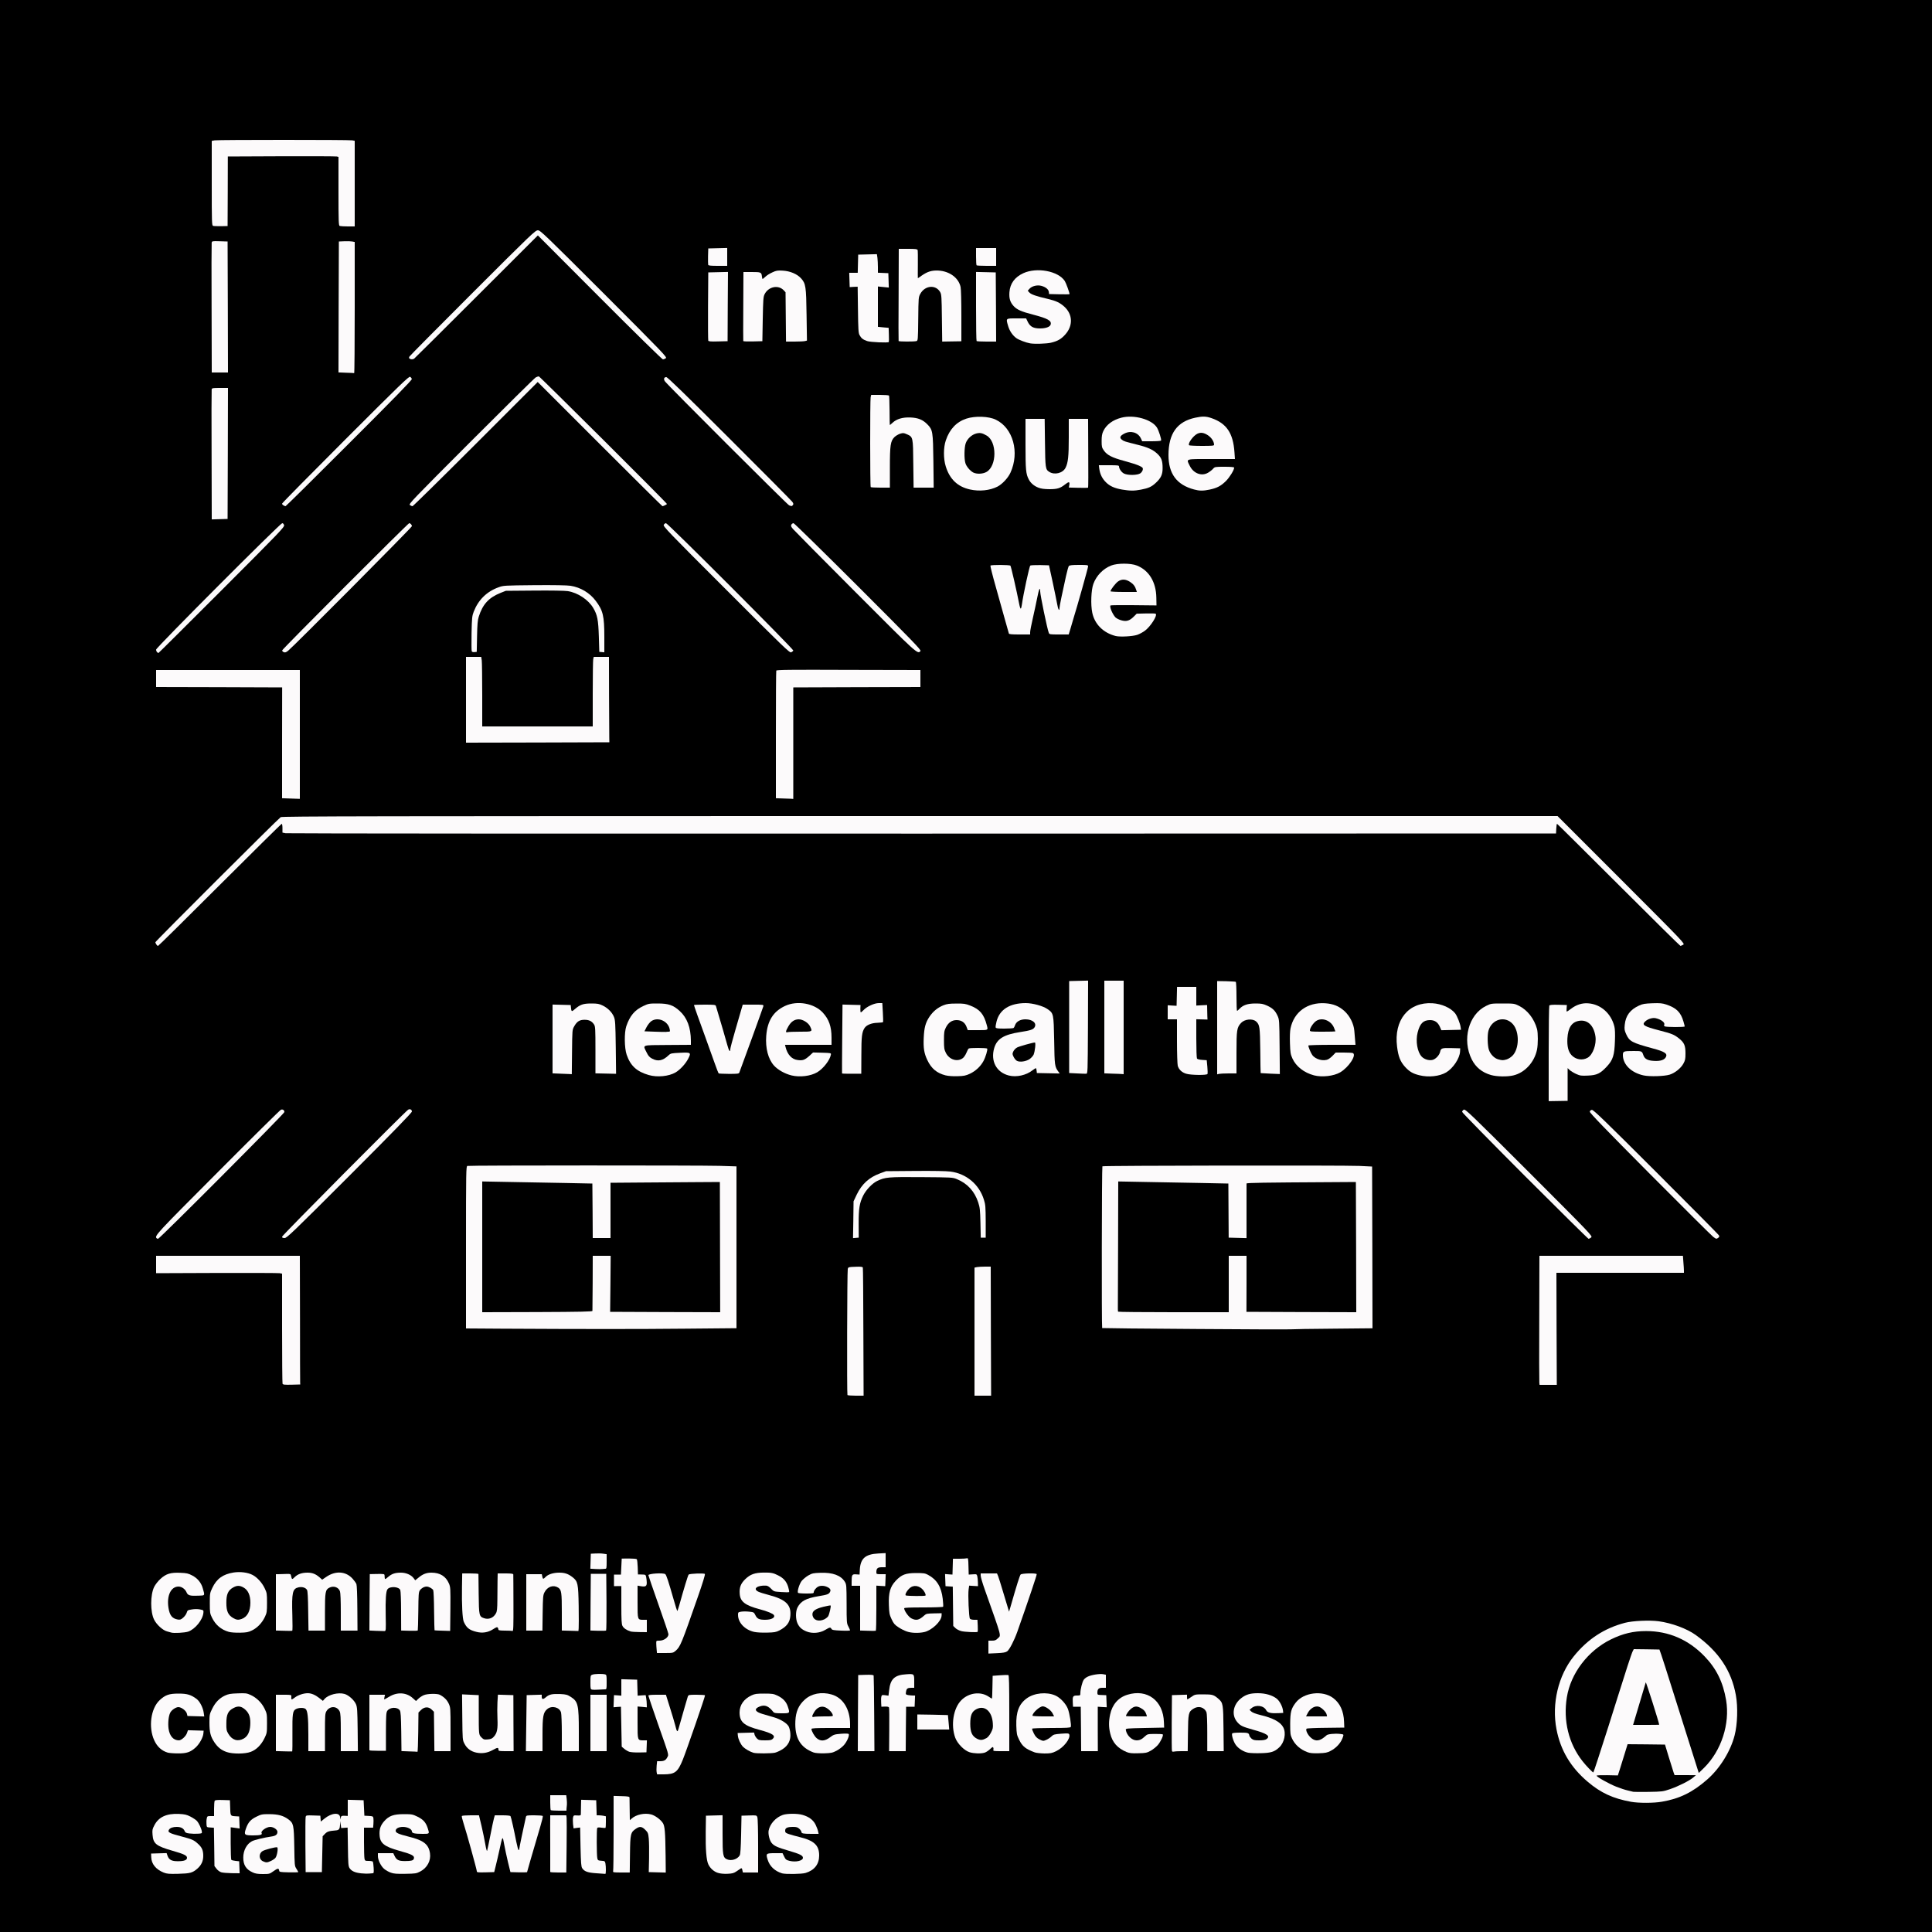 <?xml version="1.0" encoding="utf-8"?>
<!DOCTYPE svg PUBLIC "-//W3C//DTD SVG 1.0//EN" "http://www.w3.org/TR/2001/REC-SVG-20010904/DTD/svg10.dtd">
<svg version="1.0" xmlns="http://www.w3.org/2000/svg" width="2500" height="2500" viewBox="0 0 2500 2500" preserveAspectRatio="xMidYMid meet">
 <rect x="0" y="0" width="2500" height="2500" fill="#808080" stroke="none"/>
 <g fill="#000000">
  <path d="M0 1250 l0 -1250 1250 0 1250 0 0 1250 0 1250 -1250 0 -1250 0 0 -1250z m241 1170.9 c8 -1.7 16.9 -9.7 18.6 -16.6 1.6 -6.1 -3.2 -14.4 -11 -19.2 -1.7 -1.1 -8.8 -3.5 -15.6 -5.4 -18.4 -5.1 -18 -4.9 -18 -9.9 0 -7.2 2.5 -8.8 13.7 -8.8 8.5 0 11.7 1.3 13.3 5.5 0.9 2.3 4.8 3.5 11.8 3.5 3.7 0 3.9 -0.7 1.3 -5.8 -2.5 -4.8 -5.3 -7.3 -12.1 -10.7 -14.8 -7.5 -33.3 -2.2 -40.3 11.5 -2.3 4.5 -2.7 6.3 -2.1 9.5 1.4 8.6 6 11.7 25.7 17.4 17.7 5.1 18.7 5.7 18.7 12.1 0 6.6 -1.6 7.5 -14.5 7.5 -11.5 0 -14.6 -1.3 -16.7 -7.1 l-1.2 -3.4 -6.8 0 c-6.3 0 -6.8 0.2 -6.8 2.2 0 3.1 4.5 10.3 8.1 12.9 7.9 5.6 21.4 7.5 33.9 4.8z m109.6 -2.4 c3.7 -2.7 5.9 -3.5 9.1 -3.5 3.6 0 4.2 0.3 4.5 2.3 0.3 2 0.9 2.2 7.4 2.5 l7 0.3 -0.3 -5.8 c-0.1 -3.2 -0.4 -15 -0.6 -26.3 -0.5 -23.5 -1.1 -26.1 -7.7 -30.9 -5.8 -4.2 -13.3 -6.5 -21.5 -6.5 -11.9 -0.1 -22.5 6.3 -26.4 16.1 -0.7 1.7 -1 3.7 -0.6 4.2 0.3 0.6 3.3 1.1 6.6 1.1 4.8 0 6.1 -0.3 6.5 -1.7 1 -3.4 2.1 -4.8 5.4 -7 4.4 -3.1 14 -3.2 18.8 -0.3 3 1.8 3.2 2.3 3.2 7.4 0 6.7 -1.3 8.2 -8.2 9.1 -8 1.1 -21.6 4.3 -24.7 6 -5.9 3 -11.1 11.6 -11.1 18.2 0 3.7 2.8 9.9 5.7 12.5 3.6 3.3 10.7 5.8 16.4 5.8 4.8 0 6.2 -0.5 10.5 -3.5z m190.4 0 c10 -5.4 14.7 -16.3 10.6 -24.3 -3.7 -7 -10.7 -10.9 -26.2 -14.7 -15.5 -3.8 -16.4 -4.4 -16.4 -10.5 0 -6.7 2 -8 12.5 -8 8.8 0 14.5 2.3 14.5 5.9 0 2.1 3.4 3.1 10.6 3.1 l4.3 0 -1.1 -3.2 c-1.9 -5.8 -5.6 -9.6 -12.5 -13 -6 -2.9 -7.7 -3.3 -14.8 -3.3 -10.1 0.1 -16.9 2.8 -22.5 9.3 -6.8 7.7 -7.6 15.9 -2.1 21.9 3.9 4.3 8.7 6.6 21.7 10.1 13.5 3.8 15.6 4.6 17.7 6.7 2.1 2 2.2 8.8 0.3 10.8 -3 3 -21.4 3.1 -26.2 0.2 -1.2 -0.8 -2.9 -3 -3.8 -4.9 l-1.7 -3.6 -7 0 c-6.8 0 -7 0.1 -6.3 2.3 2.6 8.3 7.9 13.9 16.1 16.9 3.7 1.3 7.4 1.7 15.8 1.5 10.1 -0.2 11.5 -0.5 16.5 -3.2z m410.5 -1 c3.3 -2.2 6.3 -3.5 8.3 -3.5 2.8 0 3.3 0.4 3.9 3 0.5 3 0.6 3 7.4 3 l6.9 0 0 -31.4 c0 -18.4 -0.4 -32.6 -1 -34.1 -0.9 -2.5 -1.3 -2.6 -7.7 -2.3 l-6.8 0.3 -0.5 24.5 c-0.4 17.6 -0.9 25.1 -1.8 26.8 -2.3 4.1 -7.1 6.2 -13.9 6.2 -13.7 0 -14.3 -1.4 -14.3 -33.4 l0 -24.6 -7.4 0 c-6.8 0 -7.4 0.2 -8 2.3 -0.9 3.5 -0.7 34.3 0.4 43.5 0.5 4.5 1.7 9.8 2.6 11.7 5.7 12.1 20.6 15.8 31.9 8z m87.9 3.1 c7.4 -2.2 12.3 -6 15.1 -11.6 4 -8 2.8 -15 -3.5 -20.3 -4.8 -4.1 -9.5 -6.2 -19.5 -8.6 -4.9 -1.2 -11.1 -2.9 -13.7 -3.8 l-4.8 -1.7 0 -5.8 c0 -5.4 0.2 -5.9 2.6 -6.8 1.4 -0.6 6.3 -1 10.8 -1 7.4 0 8.6 0.3 11 2.5 1.4 1.3 2.6 3.1 2.6 3.8 0 2.1 2.2 2.7 9.1 2.7 l5.9 0 -1.5 -3.6 c-2.6 -6.3 -5.5 -9.3 -12 -12.5 -15.7 -7.7 -33.5 -3.2 -40.9 10.2 -4.2 7.7 -2.9 15.4 3.5 20.1 4.2 3 6.3 3.9 21.1 8.1 15.6 4.5 16.8 5.4 16.8 11.7 0 3.9 -0.4 5.1 -2.1 6 -3.3 1.8 -15.1 2.4 -20.8 1 -4.7 -1.1 -5.4 -1.7 -7.4 -5.6 l-2.1 -4.4 -6.8 0 c-4 0 -6.8 0.4 -6.8 1 0 2.3 3.3 8.7 5.8 11.3 2.7 2.9 8.6 6.4 13.2 7.8 4.3 1.3 19.4 1 24.4 -0.5z m-732.6 -4.3 l-0.3 -4.8 -4.7 -0.5 c-2.6 -0.3 -5.1 -0.9 -5.5 -1.4 -0.4 -0.4 -0.8 -11.4 -0.8 -24.4 l0 -23.7 5.8 0.2 5.8 0.2 -0.3 -4.2 -0.3 -4.2 -5.2 -0.3 c-6.2 -0.4 -6.2 -0.3 -6.5 -12.7 l-0.3 -8 -6.4 -0.3 c-4.5 -0.2 -6.7 0.1 -7.2 1 -0.5 0.7 -0.9 5.5 -0.9 10.6 l0 9.2 -4.5 0 c-4.2 0 -4.4 0.1 -5.1 3.4 -0.8 4.7 0 5.6 5.1 5.6 l4.3 0 0.4 24.8 0.3 24.9 2.7 3.5 c3.2 4.2 7.1 5.6 16.6 5.7 l7.3 0.1 -0.3 -4.7z m173 0 l-0.3 -4.8 -5.1 -0.3 c-4.9 -0.3 -5.2 -0.5 -5.8 -3.4 -0.3 -1.7 -0.6 -12.7 -0.6 -24.4 l0 -21.4 6 0 6 0 0 -4.5 0 -4.4 -5.7 -0.3 -5.8 -0.3 -0.5 -10 -0.5 -10 -7.2 -0.3 -7.3 -0.3 0 10.6 0 10.5 -4.5 0 -4.5 0 0 4.5 0 4.5 4.4 0 4.4 0 0.4 24.8 c0.3 22 0.5 25.1 2.1 27.6 2.8 4.2 9 6.6 17.5 6.6 l7.3 0 -0.3 -4.7z m301.2 2.8 c0 -1 -0.3 -3.2 -0.6 -4.9 -0.6 -2.9 -1 -3.1 -5.3 -3.4 -4.2 -0.3 -4.6 -0.6 -5.2 -3.3 -1 -4.7 -1 -43.8 0 -45.4 0.7 -1 2.2 -1.2 6 -0.8 l5.1 0.6 0 -4.3 c0 -4.1 -0.2 -4.4 -3.1 -5 -1.7 -0.3 -4.4 -0.6 -6 -0.6 l-2.8 0 -0.3 -9.7 -0.3 -9.8 -6.7 -0.3 -6.7 -0.3 -0.3 10.3 -0.3 10.3 -4.7 0.3 c-5.1 0.3 -5.8 1.1 -5.1 6 0.5 3 0.7 3.2 4.9 3.2 l4.4 0 0.1 18.3 c0.1 24.8 0.9 33.1 3.5 35.8 3.1 3 9.1 4.8 16.7 4.9 5.9 0 6.7 -0.2 6.7 -1.9z m-367 -22.8 l0.5 -23.3 3.1 -3 c2.6 -2.6 4.3 -3.3 10.5 -4.1 4.1 -0.6 7.6 -1.3 7.9 -1.6 0.3 -0.2 0.5 -3.2 0.5 -6.6 0 -5.2 -0.3 -6.2 -1.8 -6.5 -3.2 -0.6 -6.2 0.6 -11.4 4.8 -3.4 2.7 -6.1 4 -8.1 4 -2.8 0 -3.1 -0.3 -3.4 -3.7 l-0.3 -3.8 -5.9 -0.3 c-4.1 -0.2 -6.2 0.1 -6.7 1 -1 1.6 -1.2 65.2 -0.2 66.2 0.4 0.4 3.9 0.5 7.8 0.4 l7 -0.3 0.5 -23.2z m224.6 14.7 c1.2 -4.7 3.2 -13.2 4.4 -19 3.8 -17.8 3.8 -18 7.5 -18 l3.3 0 1.7 9.8 c0.9 5.3 3.1 15.6 4.8 22.7 l3.2 13 7.6 0.3 7.6 0.3 2.2 -7.3 c1.2 -4 5.6 -19 9.7 -33.3 4.1 -14.2 7.8 -26.3 8 -26.7 0.3 -0.4 -2.9 -0.8 -7 -0.8 -7 0 -7.6 0.2 -8.1 2.3 -3 13.2 -8.5 39.4 -8.5 40.9 0 1.4 -0.8 1.8 -3.9 1.8 l-3.9 0 -2.1 -10.7 c-3 -15.4 -6.7 -31.9 -7.5 -33.2 -0.4 -0.6 -3.6 -1.1 -7.5 -1.1 l-6.8 0 -1.2 4.3 c-0.6 2.3 -2.9 12.8 -4.9 23.2 l-3.8 19 -3.5 0.3 -3.5 0.3 -1.6 -10.3 c-0.9 -5.7 -3.1 -16.3 -4.8 -23.5 l-3.2 -13.3 -7.4 0 c-4.1 0 -7.4 0.3 -7.4 0.7 0 0.4 0.9 3.6 2 7.2 4.1 13.5 16 56.8 16 58.5 0 1.5 1 1.6 8.3 1.4 l8.2 -0.3 2.1 -8.5z m91.6 -21.7 c0.2 -17 0.1 -32.3 -0.1 -34 l-0.3 -3.3 -7.4 0 -7.4 0 0 34 0 34 7.4 0 7.5 0 0.3 -30.7z m82 7 c0.3 -21.9 0.5 -24.1 2.4 -27.3 3.1 -5.4 7.7 -8 14.1 -8 4.6 0 5.8 0.4 8.9 3.3 4.8 4.4 5.5 8.8 5.3 34.7 l-0.2 20.5 7.8 0.3 7.7 0.3 -0.4 -26.8 c-0.4 -29.7 -0.6 -30.2 -7.3 -36.1 -5.6 -5 -9.5 -6.6 -15.5 -6.6 -5.6 0 -12.3 2.6 -14.9 5.8 -0.8 0.9 -2.9 1.6 -4.7 1.6 l-3.4 0 0 -12.4 c0 -6.8 -0.3 -13.8 -0.6 -15.5 l-0.6 -3.1 -6.9 0 -6.9 0 0 46.5 0 46.5 7.4 0 7.5 0 0.3 -23.7z m-82.2 -63.3 l0 -7 -7.5 0 -7.5 0 0 6.3 c0 3.5 0.3 6.7 0.7 7 0.3 0.4 3.7 0.7 7.5 0.7 l6.8 0 0 -7z m1417.5 -4.6 c16.1 -2.8 32.2 -9.1 44.5 -17.4 17.6 -12 32.2 -28.6 41.6 -47.5 22.4 -45 10.5 -100.7 -28.6 -133.9 -12.3 -10.4 -17.8 -14.2 -27.2 -18.6 -42.2 -19.7 -89.9 -12 -124.3 20.2 -20.1 18.8 -31.4 39 -36.4 65.3 -2.7 13.5 -2.6 24.6 0 38.2 6.1 31.6 23.8 57.7 52.5 77.2 21.4 14.4 52.2 21 77.9 16.5z m-1278.8 -37.3 c7 -3.2 9.5 -8.8 27.3 -60.1 6.2 -17.9 11.5 -33.1 11.7 -33.7 0.4 -1 -1.3 -1.3 -6.6 -1.3 -6.6 0 -7.2 0.2 -8.1 2.4 -0.7 2 -6.7 22.7 -11.6 40.4 -1.4 5 -1.6 5.2 -4.9 5.2 -3.2 0 -3.5 -0.3 -4.6 -4.2 -0.6 -2.4 -3.8 -13 -7 -23.5 -3.2 -10.6 -5.9 -19.5 -5.9 -19.8 0 -0.3 -3.5 -0.5 -7.9 -0.5 l-7.8 0 11.9 33.8 c12.6 35.8 14.1 41.8 11.4 47 -2 3.9 -4.4 5.2 -9.5 5.2 l-4.1 0 0 5.5 0 5.5 5.8 0 c3.4 0 7.4 -0.8 9.9 -1.9z m-627.4 -27 c7.8 -3.3 15.7 -12.1 18.1 -19.8 0.7 -2.2 0.5 -2.3 -6.3 -2.3 l-6.9 0 -1.2 3.5 c-0.6 1.8 -2.7 4.8 -4.6 6.5 -3 2.5 -4.3 3 -8.9 3 -7 0 -9.7 -1.1 -12.9 -5.3 -4.9 -6.4 -5.7 -27.5 -1.4 -36.3 3.5 -7.5 15.5 -10 23 -4.8 2.4 1.7 4.1 3.9 4.6 5.8 0.8 3.1 0.9 3.1 8 3.4 8.5 0.3 8.8 -0.2 4.7 -8.5 -2.8 -5.6 -7 -9.3 -14.3 -12.6 -6.5 -2.9 -17.9 -2.9 -24.4 0 -17.9 8.1 -25.3 32.2 -16.2 52.3 5.3 11.7 13.6 16.7 27.6 16.9 4.5 0.1 8.1 -0.5 11.1 -1.8z m80.1 -0.2 c7.3 -2.7 13.4 -8.8 17.7 -17.4 3.1 -6.5 3.4 -7.7 3.4 -16.5 0 -8.7 -0.3 -10.1 -3.2 -16.1 -3.9 -7.8 -10.2 -14 -18 -17.6 -4.8 -2.2 -6.5 -2.5 -13.7 -2.1 -14.5 0.8 -23.8 7 -30.2 20.3 -3 6 -3.4 8 -3.4 14.6 0 4.2 0.6 9.7 1.4 12.4 1.9 6.1 7.5 14.6 12.1 18.1 8.5 6.4 23.3 8.3 33.9 4.3z m684.1 -1 c6.6 -3.3 10.8 -7.5 12.9 -13 1.5 -3.9 1.6 -5.3 0.6 -9 -2.2 -8.2 -9.5 -12.9 -28 -17.9 -14.8 -4 -16 -4.8 -16 -10.5 0 -5.7 2.8 -7.8 11.4 -8.3 7.4 -0.5 12.7 1.4 15.2 5.5 1 1.5 2.3 3.1 2.9 3.5 1.4 1.1 12.5 1 12.5 -0.1 0 -2.2 -3.1 -7.9 -5.7 -10.5 -1.5 -1.6 -5.3 -4.1 -8.3 -5.5 -7.6 -3.6 -20 -3.7 -27.7 -0.2 -9.6 4.3 -16.3 14.1 -14.9 21.6 1.5 7.8 8.5 12.4 25.6 17 16.4 4.4 19 6.1 19 12.6 0 5.7 -2.7 6.9 -15 6.9 -10.4 0 -11.2 -0.2 -13.5 -2.4 -1.3 -1.3 -2.7 -3.6 -3.1 -5 -0.6 -2.5 -0.9 -2.6 -8.1 -2.6 -7.3 0 -7.4 0.1 -6.7 2.3 2 6.4 6.4 11.6 12.7 14.9 6.8 3.4 8.7 3.8 19.2 3.4 8.3 -0.2 11 -0.7 15 -2.7z m73.8 -0.3 c3.2 -1.7 7.4 -4.7 9.3 -6.8 3.5 -3.9 6.1 -8.4 5.3 -9.2 -0.2 -0.3 -3.1 -0.1 -6.4 0.3 -4.7 0.5 -7 1.5 -10.8 4.4 -4.6 3.5 -5.3 3.7 -12.2 3.7 -6.5 0 -7.7 -0.3 -10.6 -2.7 -4 -3.4 -6.8 -9.6 -6.9 -15 l0 -4.3 25.1 0 25.1 0 -0.7 -5.6 c-2.1 -17.2 -9.9 -27.8 -23.5 -31.8 -6.8 -2 -9.9 -2 -17.3 0.1 -16.1 4.5 -27 25.3 -22.7 43.4 3.1 13 10.1 20.8 22.8 25.6 6.2 2.2 16.7 1.3 23.5 -2.1z m191.7 2.4 c2 -0.5 5.1 -2.6 7 -4.5 2.5 -2.6 4.2 -3.5 6.7 -3.5 2.9 0 3.4 0.4 4 3 0.5 3 0.6 3 7.4 3 l6.9 0 0 -46 0 -46.1 -7.7 0.3 -7.8 0.3 -0.3 14.8 -0.3 14.7 -3.4 0 c-2 0 -4.9 -1 -7.1 -2.5 -5.1 -3.4 -9.4 -4.4 -14.8 -3.4 -12.9 2.4 -21.8 13 -24.7 29.3 -2.2 12.8 1.9 25.5 10.8 33.6 7.5 6.9 15.4 9.2 23.3 7z m92 -1.6 c7.4 -3.4 17 -13 17 -16.9 0 -0.3 -3 -0.3 -6.7 0.1 -5.7 0.6 -7.4 1.2 -10.4 3.9 -6.7 6 -15.1 7 -22.3 2.5 -4.4 -2.6 -8.9 -11.3 -8.4 -16.2 l0.3 -3.3 24.9 -0.3 24.9 -0.2 -0.6 -6.4 c-2.1 -22.3 -19.7 -36.4 -38.9 -31.2 -16.5 4.5 -25.5 18.3 -24.6 37.6 0.3 7.4 0.9 9.8 3.7 15.4 4.1 8.4 8.2 11.7 20.1 16.2 5.9 2.2 14.8 1.7 21 -1.2z m117.2 1.6 c5.3 -1.5 12.7 -6.8 16.5 -11.8 1.8 -2.4 3.3 -4.8 3.3 -5.3 0 -0.5 -2.8 -0.9 -6.3 -0.9 -5.5 0 -6.7 0.3 -8.8 2.6 -3.8 4.1 -7.3 5.4 -14.2 5.4 -5 0 -7.1 -0.5 -9.7 -2.2 -4.3 -3 -7.4 -9 -7.4 -14.7 l-0.1 -4.6 24.9 -0.3 24.9 -0.2 -0.5 -6.5 c-0.7 -8.1 -5.4 -18.5 -10.7 -23.5 -8.6 -8.2 -18.6 -10.6 -29.9 -7.1 -12.8 3.9 -20.9 13.8 -23.3 28.7 -1.5 9.5 0.6 19.7 5.7 27.2 7.3 11 22.9 16.7 35.6 13.2z m164.8 -2 c11.9 -5.9 17.2 -17.3 12 -25.7 -4 -6.7 -12.8 -11.2 -29.5 -15.2 -10.7 -2.6 -13.7 -4.9 -13.3 -10 0.4 -4.9 4 -7.2 12 -7.8 7.7 -0.6 13.1 1.4 15.3 5.8 1.2 2.2 2.4 2.9 5.8 3.4 2.4 0.4 5.5 0.5 7 0.3 l2.7 -0.3 -2.4 -5 c-2.8 -6.1 -7.3 -9.7 -15.4 -12.4 -14.1 -4.8 -28.4 -0.6 -35.9 10.4 -4.6 6.8 -4.3 13.1 0.9 19 4.1 4.7 6.4 5.8 19.8 9.6 6.3 1.7 13.3 4 15.7 5.2 4.2 2 4.3 2.2 4.3 6.8 0 6.9 -1.8 7.9 -14.5 7.9 -11.4 0 -13.8 -1 -16.1 -6.6 l-1.4 -3.4 -7.1 0 -7.1 0 0.6 2.8 c1.8 7.4 10.8 15.3 19.6 17.2 7.9 1.6 21.9 0.6 27 -2z m73.7 -0.3 c5.5 -2.9 11.6 -8.5 13.9 -12.9 l1.5 -2.8 -7 0 c-4.9 0 -7.2 0.4 -7.8 1.4 -0.4 0.7 -2.6 2.5 -4.7 4 -3.2 2.2 -5 2.6 -10.7 2.6 -6.5 0 -7.1 -0.2 -10.9 -3.6 -4.3 -3.9 -6.4 -8.9 -5.8 -14.4 l0.3 -3.5 24.4 -0.3 24.4 -0.2 -0.5 -6.9 c-1.2 -16.3 -12.9 -29.7 -27.9 -31.7 -9.3 -1.3 -22.5 4.2 -28.3 11.9 -5.4 7.1 -7 12.4 -7 24.2 -0.1 9.4 0.2 11.7 2.2 16 7.6 16.6 28.2 24.1 43.9 16.2z m-1083.9 -1.3 c7.6 -4.1 12.5 -4.4 13 -0.6 0.3 2 0.9 2.2 7 2.2 l6.7 0 -0.2 -33.2 -0.1 -33.3 -7.1 -0.3 -7.1 -0.3 -0.2 7.3 c0 4 0 13.6 0.2 21.3 0.3 15.9 -0.7 21.1 -5 25.8 -2.7 3 -3.3 3.2 -10.9 3.5 -7.8 0.4 -8.1 0.3 -10.9 -2.5 -2.6 -2.6 -3 -3.7 -3.6 -11.8 -0.4 -5 -0.6 -16.6 -0.5 -26 l0.2 -17 -7.7 -0.3 -7.7 -0.3 0.3 26.3 c0.3 26 0.3 26.4 2.9 31.3 2.5 4.9 8.3 9.9 12.4 10.8 6.8 1.4 11.9 0.6 18.3 -2.9z m199 -1.6 l0.3 -4.8 -4.1 0 c-8.3 0 -8 1 -8 -26.2 l0 -24.1 6.1 0.6 c5.9 0.5 6.1 0.4 5.5 -1.6 -0.3 -1.2 -0.6 -3.2 -0.6 -4.4 0 -2.1 -0.5 -2.3 -5.5 -2.3 l-5.4 0 -0.3 -10.2 -0.3 -10.3 -7.2 -0.3 -7.3 -0.3 0 10.6 0 10.5 -5 0 -5 0 0 4.3 0 4.2 4.7 0 4.8 0 0.5 25.9 0.5 25.8 3.3 2.8 c4.5 3.7 8.5 4.9 16.2 4.7 l6.5 -0.2 0.3 -4.7z m-458.5 -19.5 c-0.2 -25.6 0.4 -29.6 4.7 -31.8 3.6 -1.9 15.9 -2 18.3 -0.2 2.7 2 3.7 10.7 3.7 33.3 l0 21.4 7.8 0 7.7 0 0 -24.3 c0 -22.1 0.2 -24.5 1.9 -27.4 1.1 -1.7 3 -3.6 4.3 -4.2 3.1 -1.4 11.5 -1.4 14.7 0 5 2.3 5.6 5.6 5.6 31.8 l0 24.1 7.9 0 8 0 -0.3 -25.2 c-0.2 -29 -0.7 -31.1 -8.3 -37.8 -5.6 -4.9 -10.1 -6.3 -16.1 -4.9 -5.6 1.2 -9.1 3 -12.1 6.3 -3.5 3.8 -7.2 3.4 -13.2 -1.4 -2.7 -2.1 -6.5 -4.4 -8.4 -4.9 -4.9 -1.3 -11.8 0.5 -17 4.5 -6.8 5.2 -11.5 4.5 -11.5 -1.7 0 -1.7 -0.8 -1.9 -6.5 -1.9 l-6.5 0 0 33.5 0 33.5 7.8 0 7.7 0 -0.2 -22.7z m120.9 -2.1 c0.3 -28.4 0.5 -29 8.1 -31.2 5.8 -1.6 12.3 -0.5 15.4 2.6 2.2 2.2 2.3 3 2.3 15.7 0 7.4 0.3 18.9 0.7 25.5 l0.6 12.2 7.3 0 7.3 0 0.3 -25 0.3 -25 3.3 -3.2 c3 -3.1 3.7 -3.3 10.2 -3.3 6.3 0 7.2 0.3 9.7 2.8 l2.8 2.7 0.3 25.5 0.3 25.5 7.5 0 7.4 0 0 -25.3 0 -25.3 -2.7 -5.5 c-3.8 -7.4 -10.5 -11.9 -17.7 -11.9 -5.9 0 -12 2.6 -15.5 6.4 -3.6 3.8 -8 3.5 -12.8 -0.9 -7.8 -7.1 -15.7 -7.6 -25.5 -1.6 -3 1.9 -6.3 3.1 -8.4 3.1 -3.1 0 -3.4 -0.2 -3.4 -3 l0 -3 -6.5 0 -6.5 0 0 33.5 0 33.5 7.4 0 7.5 0 0.3 -24.8z m202.8 3.5 c0 -23.9 0.9 -28.8 6.2 -33.2 2.5 -2.1 3.9 -2.5 10 -2.5 8.6 0 12.4 1.9 13.8 7 0.5 1.9 1 14 1 26.8 l0 23.2 8 0 8 0 0 -22.5 c0 -30.9 -1.2 -35.8 -10.1 -41.5 -8.5 -5.5 -20 -5.5 -26.4 0.1 -2.7 2.4 -4.2 3 -7.2 2.7 -3.3 -0.3 -3.8 -0.6 -4.1 -3.1 -0.3 -2.8 -0.4 -2.8 -7 -2.5 l-6.7 0.3 -0.3 33.3 -0.2 33.2 7.5 0 7.5 0 0 -21.3z m83 -12.2 l0 -33.5 -7.5 0 -7.5 0 0 33.5 0 33.5 7.5 0 7.5 0 0 -33.5z m346.2 -11.7 c-0.1 -24.9 -0.5 -45.9 -0.7 -46.6 -0.3 -0.9 -2.4 -1.2 -7.2 -1 l-6.8 0.3 -0.3 46.3 -0.2 46.2 7.7 0 7.8 0 -0.3 -45.2z m41 16.5 l0.3 -28.8 5.8 -0.3 5.7 -0.3 0 -3.9 c0 -3.7 -0.2 -4 -2.9 -4 -1.6 0 -4.3 -0.3 -6.1 -0.6 l-3.2 -0.7 0.4 -6.4 c0.5 -7.2 1.3 -8.3 7.1 -8.3 l3.7 0 0 -5.6 0 -5.6 -6.7 0.4 c-12.9 0.7 -18.4 6.3 -19.8 20 l-0.7 6.7 -4.6 0.3 c-4.6 0.3 -4.7 0.3 -5 4.1 l-0.3 3.7 4.9 0 c3.6 0 5.2 0.4 5.6 1.6 0.3 0.9 0.6 13.9 0.6 29 l0 27.4 7.5 0 7.5 0 0.2 -28.7z m248.3 0 l0 -28.8 5.8 0 5.7 0.1 0 -4.3 c0 -4.3 0 -4.3 -3.7 -4.3 -7.6 0 -8.3 -0.6 -8.3 -6.7 0 -7.7 1.1 -9.3 6.5 -9.3 l4.5 0 0 -5.4 c0 -6.3 -1.2 -7.1 -9.2 -5.6 -6.6 1.3 -11.6 3.8 -13.5 6.7 -1.9 2.8 -4.3 12.4 -4.3 17.1 0 3.1 -0.1 3.2 -4.5 3.2 -3.9 0 -4.5 0.3 -5.1 2.4 -1.2 4.9 -0.3 5.9 5.1 6 l5 0.1 0.3 28.8 0.2 28.7 7.8 0 7.7 0 0 -28.7z m116.7 5.5 c0.3 -25.8 0.7 -27.5 6.7 -31.5 4.8 -3.2 16.6 -3.3 20 -0.2 3.9 3.7 4.4 6.6 4.6 29.4 0.1 12.1 0.2 22.8 0.3 23.8 0.2 1.4 1.3 1.7 7.2 1.7 l7 0 0 -26 c0 -31.3 -0.3 -32.4 -11.5 -39.6 -2.3 -1.5 -4.8 -1.9 -11.2 -1.9 -7.6 0 -8.4 0.2 -12.7 3.3 -3.1 2.1 -5.8 3.2 -8.1 3.2 -3.2 0 -3.5 -0.2 -3.5 -3 l0 -3.1 -6.7 0.3 -6.8 0.3 -0.3 33.3 -0.2 33.2 7.4 0 7.5 0 0.3 -23.2z m-309.6 -7.9 c-0.3 -1.7 -0.6 -4.7 -0.6 -6.5 l0 -3.4 -17 0 -17 0 0 6.5 0 6.5 17.6 0 17.7 0 -0.7 -3.1z m-446.5 -48.9 l3.9 0 0 -6.5 0 -6.4 -3.7 -0.7 c-2 -0.4 -5.2 -0.3 -7.2 0.2 l-3.6 0.9 -0.3 6.2 c-0.3 5.7 -0.1 6.2 2 6.6 1.3 0.2 2.9 0.3 3.6 0.1 0.8 -0.2 3.1 -0.4 5.3 -0.4z m93.2 -49.9 c4.8 -4.3 7.7 -10.2 16 -33.6 10.5 -29.4 20.7 -58.9 20.7 -59.9 0 -1.1 -12.8 -0.2 -13.9 0.9 -0.9 0.9 -6.6 19.7 -12.3 40.3 -2 7.1 -2.1 7.2 -5.4 7.2 -3.2 0 -3.4 -0.3 -4.8 -5.2 -8.3 -29.3 -12.3 -42 -13.8 -42.9 -1.5 -1 -7.3 -1.2 -11.5 -0.3 l-2.9 0.6 12.3 34.6 c14.6 41.5 15 44.2 7.3 49.5 -1.3 0.9 -4.1 1.7 -6.2 1.7 l-3.8 0 0 5 0 5 7.5 0 c6.8 0 7.7 -0.2 10.8 -2.9z m429.6 0 c3.5 -3.3 9.2 -14.9 13.9 -28.6 1.7 -4.9 7.4 -21.3 12.6 -36.3 5.3 -15.1 9.6 -27.8 9.6 -28.3 0 -1.5 -11.7 -1.1 -13.3 0.5 -1.1 1.2 -6.3 17.4 -13.1 41.9 -1.6 5.5 -1.8 5.7 -5 5.7 l-3.3 0 -3.8 -13.2 c-2 -7.3 -5.3 -18.2 -7.4 -24.3 l-3.6 -11 -7.7 -0.3 -7.8 -0.3 5.4 15.3 c3 8.4 8.5 23.9 12.2 34.3 4.6 13.1 6.9 20.9 7.2 25.2 0.4 5.9 0.3 6.4 -2.6 9.3 -2.5 2.5 -3.9 3 -7.6 3 l-4.6 0 0 5 0 5 7.9 0 c7.3 0 8.1 -0.2 11 -2.9z m-1060.4 -24.8 c6.1 -2.2 14.2 -9.9 17.3 -16.5 1.2 -2.6 2.2 -5 2.2 -5.2 0 -1 -7.7 -1.5 -11 -0.8 -2.8 0.6 -3.6 1.4 -4.4 4 -0.5 1.8 -2.4 4.6 -4.3 6.2 -2.8 2.5 -4.2 3 -8.6 3 -5.9 0 -11.2 -2.3 -13.9 -6 -4.2 -6 -4.7 -27.4 -0.8 -35.5 2.7 -5.5 6.4 -7.5 14.1 -7.5 5.1 0 6.8 0.5 9.4 2.5 1.8 1.3 3.6 3.6 3.9 5 0.8 3.1 4 4.5 10.8 4.5 l5.1 0 -0.7 -3.2 c-3 -15.1 -21.3 -24.3 -38.4 -19.3 -6.8 2 -15.2 9.7 -18.9 17.3 -2.6 5.3 -2.8 6.5 -2.8 18.2 0 11.6 0.2 12.9 2.7 17.5 3.6 6.9 11.4 14.1 16.9 15.5 2.4 0.6 4.9 1.3 5.4 1.5 2.7 1 11.6 0.3 16 -1.2z m82.8 -1.7 c6.7 -3.2 13 -9.9 16.5 -17.4 2.3 -4.9 2.7 -7 2.7 -15.2 0 -8.6 -0.3 -10.1 -3.1 -16 -3.3 -7 -9.7 -14 -15.4 -17 -10.3 -5.3 -24.7 -4.3 -34.6 2.5 -5.6 3.9 -9 8.2 -12.6 16 -1.9 4.2 -2.3 6.7 -2.3 15 0 8.9 0.3 10.6 2.8 15.7 3 6.1 9.3 13 14.1 15.5 9.6 5 22.8 5.4 31.9 0.9z m682.2 0.1 c18.7 -9.5 18.9 -25.9 0.5 -35.2 -1.9 -1 -8.3 -3 -14.2 -4.6 -5.9 -1.5 -12.1 -3.5 -13.8 -4.4 -2.7 -1.4 -3 -2 -3 -6.4 0 -4.4 0.3 -5 2.8 -5.9 4.8 -1.9 9.2 -2.4 14.4 -1.7 4.2 0.6 5.9 1.5 9 4.6 3.6 3.7 4.2 3.9 9.8 3.9 3.3 0 6 -0.2 6 -0.5 0 -0.3 -0.6 -2.1 -1.4 -3.9 -4.6 -11.1 -22.3 -17.4 -37 -13.2 -10.8 3.2 -20.1 15.3 -18.1 23.5 1.9 7.5 9 12 25.9 16.5 12.9 3.4 18 6.2 18.4 10 0.9 7.7 -2 9.6 -14.8 9.6 -10.6 0 -13.2 -1 -15.6 -6 -1.6 -3.3 -2.4 -3.9 -6.1 -4.4 -4 -0.5 -10.3 0.1 -10.3 1.1 0 1.7 3.6 8.3 5.8 10.6 6.7 7 15.7 9.9 28.7 9.3 6.2 -0.3 9.3 -1 13 -2.9z m59.4 -0.7 c6.2 -3.6 11.8 -4 14.4 -1 1.4 1.6 2.9 2 8.3 2 5.9 0 6.5 -0.2 5.8 -1.7 -0.4 -1 -0.9 -13.2 -1 -27.1 -0.3 -23.5 -0.4 -25.5 -2.3 -28.6 -5.5 -8.9 -22.7 -14.1 -35.1 -10.6 -8.5 2.3 -16.8 10.1 -18.5 17.3 l-0.7 2.7 7.1 0 c6.1 0 7.1 -0.2 7.1 -1.7 0.1 -2.2 2.8 -5.7 5.7 -7.2 1.2 -0.6 4.9 -1.1 8.2 -1.1 10.1 0 14.1 2.6 14.1 9.1 0 6.5 -2.6 8.2 -15.4 10.3 -16.6 2.7 -23.3 6.3 -27.7 14.8 -2.4 4.7 -2.4 9.2 0 14.3 2.4 5.2 5.6 8.1 11.7 10.6 6.3 2.5 11.6 1.9 18.3 -2.1z m128.1 2.9 c6.2 -1.4 14.3 -7 18.4 -12.6 4.1 -5.7 3.4 -6.5 -4.4 -5.6 -3.6 0.4 -6.4 1.3 -8 2.8 -5.2 4.6 -7.4 5.5 -13.3 5.5 -8 0 -12.6 -2.5 -16 -8.8 -1.7 -3.1 -2.7 -6.5 -2.7 -9.1 l0 -4.1 25.1 0 25.2 0 -0.7 -7.2 c-1.3 -13.1 -7.9 -23.2 -18.8 -29 -3.4 -1.8 -5.9 -2.3 -12.3 -2.3 -10.3 0.1 -16.5 2.7 -23.4 10 -6.9 7.2 -9.6 16 -8.9 28.5 0.8 12.6 4.5 20.4 12.3 25.6 9.9 6.6 18 8.5 27.5 6.3z m-558.3 -3.4 c6.6 -4.4 11.9 -4.8 12.9 -1 0.6 2.4 1 2.5 7.3 2.5 l6.6 0 -0.1 -32.8 c-0.1 -18 -0.2 -33.3 -0.3 -33.9 -0.1 -0.9 -2.2 -1.3 -7.1 -1.3 l-7 0 -0.1 9.3 c-0.2 37 -0.3 39.1 -2.4 42.7 -1.2 1.9 -3.6 4.3 -5.5 5.2 -6.8 3.5 -18.4 1.6 -21.2 -3.4 -0.9 -1.6 -1.3 -7.3 -1.4 -19.8 -0.1 -9.6 -0.2 -21.2 -0.3 -25.7 l-0.1 -8.3 -7.6 0 -7.5 0 0.3 26.8 c0.3 26.3 0.3 26.8 2.8 31.6 4 7.7 10.7 11.5 20.5 11.6 4.1 0 6 -0.6 10.2 -3.5z m199.3 -1.5 l0 -5 -4.1 0 c-8.2 0 -7.9 1 -7.9 -26 l0 -24 6 0 6.1 0 -0.7 -3.7 c-0.4 -2.1 -0.9 -4 -1.1 -4.3 -0.2 -0.3 -2.6 -0.5 -5.1 -0.5 l-4.7 0 -0.5 -10 -0.5 -10 -7.2 -0.3 -7.2 -0.3 -0.3 10.3 -0.3 10.3 -4.8 0.3 -4.8 0.3 0.3 4.2 0.3 4.1 4.8 -0.3 4.7 -0.3 0 24.7 c0 27.3 0.3 29.1 6.3 32.1 4.9 2.6 7.7 3.2 14.5 3.3 l6.2 0.1 0 -5z m428 0 l0 -5 -4.4 0 c-2.6 0 -4.8 -0.6 -5.6 -1.4 -1.4 -1.8 -2.7 -36.6 -1.6 -43.9 l0.7 -4.7 5.5 0 5.4 0 0 -3.2 c0 -4.6 -0.8 -5.3 -6.5 -5.3 l-5 0 -0.3 -10.2 -0.3 -10.3 -6.9 0 -6.9 0 -0.3 10.3 -0.3 10.2 -4.8 0.3 -4.8 0.3 0.3 4.2 0.3 4.2 4.7 0.3 4.7 0.3 0.3 25.4 0.3 25.5 2.7 2.6 c3 3.1 10.1 5.2 17.6 5.3 l5.2 0.1 0 -5z m-886.9 -17.1 c-0.5 -32.1 0.4 -35.1 11.2 -36.4 6.6 -0.8 12.2 0.7 14 3.8 0.8 1.5 1.3 9.8 1.5 27.5 l0.4 25.2 7.3 0 7.4 0 0.3 -24.2 c0.3 -26.4 0.8 -28.7 5.9 -31.4 3.6 -1.8 12.2 -1.8 15.8 0.1 4.6 2.3 5.1 5.6 5.1 31.6 l0 23.9 7.3 0 7.4 0 0.6 -16.2 c0.8 -22.8 -0.3 -37.5 -3 -41.4 -4.7 -6.4 -12 -11.4 -17 -11.4 -3.8 0 -9.3 2.2 -14.2 5.5 -6.5 4.5 -10.1 4.6 -14.9 0.4 -8.6 -7.6 -18.4 -7.6 -25.9 -0.1 -2.7 2.6 -4 3.3 -6.6 3 -2.7 -0.2 -3.3 -0.8 -3.7 -3.3 -0.5 -2.9 -0.6 -3 -7.3 -3.3 l-6.7 -0.3 0 33.6 0 33.5 7.8 0 7.7 0 -0.4 -20.1z m121 0.5 c-0.4 -23.2 0.3 -31.8 2.9 -34.4 4.4 -4.4 20.2 -3.3 22 1.6 0.6 1.4 1 12.7 1 25.2 0 12.5 0.3 23.7 0.6 25 0.6 2 1.2 2.2 8 2.2 l7.3 0 0.3 -24.7 c0.3 -27 0.6 -28.5 6.4 -31.1 5.9 -2.8 17 -0.7 19 3.5 0.4 1 1 13.2 1.2 27.1 l0.4 25.2 7.4 0 7.4 0 0 -25.2 c0 -24.4 -0.1 -25.5 -2.4 -30.3 -3.7 -8.1 -11.4 -13.5 -19.4 -13.5 -3.4 0 -9.1 2.6 -13.8 6.5 -5.4 4.4 -9.2 4.6 -12.2 0.6 -2.4 -3.2 -9.6 -7.1 -13.3 -7.1 -4.6 0 -9.5 2 -13.6 5.5 -2.8 2.3 -5.1 3.5 -7.2 3.5 -2.7 0 -3.1 -0.4 -3.7 -3.5 l-0.6 -3.5 -6.4 0 -6.4 0 0 33.5 0 33.5 7.8 0 7.7 0 -0.4 -19.6z m203.1 -3.1 c0.3 -20.4 0.5 -23.2 2.3 -26.7 3.1 -6.2 6.5 -8.1 14.3 -8.1 7.8 0.1 11.5 1.9 13.1 6.7 0.7 1.9 1.1 12.5 1.1 26.9 l0 23.9 8.1 0 8.1 0 -0.4 -25.7 c-0.4 -22 -0.7 -26.4 -2.2 -30.1 -2.9 -6.8 -12.5 -13.2 -19.9 -13.2 -4.9 0 -12.1 2.7 -14.7 5.6 -1.7 1.7 -3.4 2.4 -6 2.4 -3.4 0 -3.8 -0.3 -4.3 -3 -0.6 -3 -0.7 -3 -7.7 -3 l-7 0 0 33.5 0 33.5 7.4 0 7.5 0 0.3 -22.7z m82.6 -11 l-0.3 -33.8 -7 0 -7 0 -0.3 33.8 -0.2 33.7 7.5 0 7.5 0 -0.2 -33.7z m349.2 4.7 l0 -29 6 0 6 0 0 -4.5 0 -4.5 -6 0 -6 0 0 -5.6 c0 -8 1 -9.4 7 -9.4 l5 0 0 -6.1 0 -6.2 -6.7 0.6 c-8.4 0.8 -15 4.1 -17.7 8.7 -1.3 2.2 -2.2 6 -2.6 11 l-0.5 7.5 -4.5 0.3 c-4.9 0.4 -6 1.3 -6 5.5 0 2.6 0.2 2.7 5.5 2.7 l5.5 0 0 29 0 29 7.5 0 7.5 0 0 -29z m-349 -57.4 l0 -6.5 -4.3 -0.6 c-2.4 -0.4 -5.6 -0.5 -7.3 -0.3 -2.9 0.3 -2.9 0.4 -3.2 7.1 l-0.3 6.7 7.6 0 7.5 0 0 -6.4z m331.8 -297.8 l-0.3 -80.3 -6.3 0.1 c-3.4 0.1 -6.6 0.4 -7 0.8 -0.8 0.8 -1.4 157.5 -0.6 158.8 0.3 0.4 3.6 0.8 7.5 0.8 l6.9 0 -0.2 -80.2z m165.2 -0.3 l0 -80.5 -4.4 0 c-2.4 0 -5.8 0.3 -7.5 0.6 l-3.1 0.7 0 79.8 0 79.9 7.5 0 7.5 0 0 -80.5z m-894 -14 l0 -80.5 -90 0 -90 0 0 8 0 8 79.3 0 c43.5 0 80.2 0.3 81.5 0.6 l2.2 0.6 0 70.3 c0 38.7 0.3 71 0.6 71.9 0.5 1.3 2.2 1.6 8.5 1.6 l7.9 0 0 -80.5z m1626 8 l0 -72.5 82.6 0 82.7 0 -0.7 -3.7 c-0.3 -2.1 -0.6 -5.7 -0.6 -8 l0 -4.3 -90 0 -90 0 0 80.5 0 80.5 8 0 8 0 0 -72.5z m-1127.7 -0.2 l66.7 -0.6 0 -101.7 0 -101.7 -22.7 -0.7 c-24.8 -0.7 -316.7 -0.6 -319.5 0.1 -1.7 0.4 -1.8 6.1 -1.8 102.4 l0 101.9 44.8 0.3 c112.1 0.6 170.5 0.7 232.5 0z m821.5 0 l68.2 -0.6 0 -101.3 c0 -79.9 -0.3 -101.5 -1.2 -102.1 -1.6 -1 -289 -1.6 -320.4 -0.7 l-22.1 0.6 -0.5 52.2 c-0.3 28.6 -0.3 74.5 0 101.8 l0.5 49.8 45.1 0.3 c113.6 0.6 167 0.7 230.4 0z m-595.4 -160.8 l0.8 -2 -1.4 2 c-1 1.5 -1.3 7.4 -1.4 23 l-0.1 21 0.7 -21 c0.4 -11.5 1 -21.9 1.4 -23z m163.3 20.8 c-0.1 -4.3 -0.3 -1 -0.3 7.2 0 8.3 0.2 11.8 0.3 7.8 0.2 -4 0.2 -10.7 0 -15z m-1 -14.5 c-0.2 -1.3 -0.4 -0.3 -0.4 2.2 0 2.5 0.2 3.5 0.4 2.3 0.2 -1.3 0.2 -3.3 0 -4.5z m-45.2 -42.8 c-6.6 -1.1 -68.7 -1.1 -74.5 -0.1 -2.6 0.5 13.4 0.8 37.5 0.8 23.7 0 39.8 -0.3 37 -0.7z m796.5 -97.7 l3.3 -0.6 -0.6 -20.9 -0.6 -20.8 3.3 0 c2.1 0 4 0.8 5.5 2.4 1.2 1.3 5 3.6 8.3 5.1 8 3.6 17 3.2 24.1 -0.9 7.3 -4.3 15.1 -13.4 17.7 -20.8 2.7 -7.8 3.9 -26.2 2.1 -33.5 -3.9 -15.5 -16.5 -27.7 -30.6 -29.9 -5.1 -0.7 -13.5 2.3 -19.8 7.1 -3.3 2.5 -5.6 3.5 -8.1 3.5 -3.6 0 -3.6 0 -3.6 -4.5 l0 -4.5 -7.9 0 c-6.3 0 -8 0.3 -8.5 1.6 -0.3 0.9 -0.6 27.4 -0.6 58.9 l0 57.4 2.8 0.4 c4.7 0.7 9.8 0.7 13.2 0z m-1162.5 -32.7 c7.5 -1.6 11.5 -3.7 17.3 -8.9 4.3 -4 10.2 -12.1 10.2 -14 0 -0.6 -3.3 -0.7 -8.6 -0.3 -7.2 0.5 -8.9 1 -11.2 3.2 -5.8 5.4 -9.3 6.9 -16.2 6.8 -9.5 0 -14.6 -3 -18.4 -10.8 -2 -3.9 -3 -7.5 -3 -10.5 l-0.1 -4.6 30.3 -0.3 30.2 -0.2 0 -2.3 c-0.2 -14.2 -5.6 -27.4 -14.5 -35.5 -7.6 -7 -14.6 -9.6 -25.5 -9.6 -7.6 0 -9.3 0.3 -15.8 3.3 -15.4 7.2 -23.6 21.6 -23.5 41.1 0.2 22.6 10.1 36.1 30.8 42.1 7.3 2.1 10.2 2.2 18 0.5z m183.3 -0.1 c7.8 -1.9 13.4 -5 18.8 -10.7 3.8 -4 8.4 -10.7 8.4 -12.2 0 -0.3 -3.6 -0.6 -8 -0.6 l-7.9 0 -5.1 4.5 c-6 5.3 -7.7 5.8 -17.4 5.3 -6.5 -0.3 -7.9 -0.7 -11.3 -3.4 -4.5 -3.6 -8.2 -11.8 -8.3 -18.1 l0 -4.3 30 0 30 0 0 -6.2 c-0.1 -20.2 -11.8 -35.5 -31.3 -40.8 -10.5 -2.8 -24.7 1.4 -34.2 10.1 -12.5 11.5 -16.5 34.4 -9.5 53.3 4.1 10.9 15.4 19.8 29.3 23.2 6.9 1.6 9.1 1.6 16.5 -0.1z m208.7 -2.4 c7.5 -3.5 13.9 -9.8 17.6 -17.3 5.1 -10.2 5.3 -9.8 -4.3 -9.8 -4.6 0 -8.8 0.4 -9.3 0.8 -0.6 0.4 -1.9 2.9 -3 5.6 -2.8 6.8 -6 9 -14.3 9.4 -9.2 0.5 -14.6 -2.3 -18.2 -9.3 -2.3 -4.7 -2.5 -6 -2.5 -19.5 0 -13.5 0.2 -14.9 2.5 -19.5 3.7 -7.3 7.5 -9.5 16.8 -9.5 9.4 0 13.3 2.1 15.8 8.5 l1.7 4.5 9.4 0 9.3 0 -0.6 -2.7 c-1.6 -6.5 -5.3 -13.1 -9.4 -16.6 -13.7 -11.7 -36.2 -12.2 -50.1 -1.2 -5.4 4.2 -11.4 13.1 -13.5 19.8 -2.1 7.1 -2.9 20.9 -1.5 27.8 1.5 7.1 6 16.5 10.1 21.3 9.8 11.1 29 14.5 43.5 7.7z m70.7 1.3 c2.6 -0.9 6.7 -3.1 9.2 -5 3.1 -2.4 5.5 -3.4 8 -3.4 3.2 0 3.6 0.3 4.2 3.5 l0.6 3.5 9.4 0 9.4 0 -1.2 -2.7 c-0.7 -1.8 -1.3 -14.2 -1.7 -33.8 -0.7 -34.9 -0.7 -35 -8.3 -40.5 -4.5 -3.3 -15.6 -7 -23.1 -7.8 -17.2 -1.7 -34.4 9.2 -37.3 23.7 l-0.6 3.1 7.8 0 c4.4 0 8.4 -0.4 8.9 -0.8 0.6 -0.4 1.5 -2 2 -3.7 0.6 -1.6 2.5 -4 4.4 -5.2 2.9 -1.9 4.7 -2.3 11.8 -2.3 12.4 0 16.3 2.6 16.3 10.7 0 7.5 -2.6 9.1 -20 11.8 -21.4 3.3 -30 8.7 -33.6 21.1 -3.7 12.9 4.5 25.5 19 29 5.4 1.3 7.3 1.1 14.8 -1.2z m397.1 1.1 c3.8 -0.8 8.5 -2.4 10.5 -3.6 7.6 -4.5 18.2 -16.5 16.7 -18.9 -0.4 -0.6 -4.1 -1 -8.4 -1 -7.5 0 -7.8 0.1 -11.2 3.6 -5 5.2 -7.9 6.4 -15.6 6.4 -11.4 -0.1 -17.3 -4 -20.8 -14.1 -0.8 -2.3 -1.5 -5.9 -1.5 -8 l0 -3.9 30.1 0 30.2 0 -0.5 -8.8 c-2 -35.1 -40 -51.4 -65.4 -28 -5.1 4.7 -9.8 13.5 -11.5 21.6 -0.7 3.4 -1 9.9 -0.7 16.3 0.5 8.7 1 11.7 3.3 16.7 4.6 10.2 14.8 18.2 27.8 21.7 6.7 1.8 8.7 1.8 17 0z m137.8 0.1 c11.1 -2.6 20.1 -10.1 25.3 -21.1 4 -8.4 3.9 -8.5 -5.8 -8.5 -9.1 0 -9.6 0.3 -11.5 6.1 -1.9 5.9 -6.1 9.2 -12.5 9.7 -7.7 0.6 -12.1 -0.4 -16 -3.9 -4.6 -3.9 -6.7 -10.4 -7.3 -21.9 -0.8 -14.8 3.1 -27.1 9.7 -30.5 1.8 -0.9 5.8 -1.5 10.5 -1.5 9.2 0 12.7 1.9 15.7 8.7 l1.9 4.3 9.4 0 9.5 0 -2.4 -6.4 c-3.7 -10.2 -8.2 -14.6 -19.7 -19.3 -11.6 -4.7 -21.6 -4.1 -33.2 2 -15.2 7.9 -23.6 27.1 -20.7 47 1.7 11.5 4.3 17.8 10.2 24.3 5.7 6.2 10.2 8.8 18.6 10.8 7.4 1.8 11.4 1.9 18.3 0.2z m97.1 0 c18.6 -4.3 31.8 -22.8 31.8 -44.4 0 -16 -10.3 -32.6 -24.5 -39.7 -5.7 -2.8 -6.7 -3 -18 -3 -11.5 0 -12.3 0.1 -18.6 3.2 -8.4 4.1 -15 11.1 -19.6 20.9 -7.8 16.3 -4.8 37.2 7.2 51.2 9.2 10.6 26.3 15.4 41.7 11.8z m202.3 -1.1 c11.5 -3.4 20.4 -14.1 20.5 -24.3 0 -7.3 -2.3 -11.6 -8.9 -16.8 -5.9 -4.7 -12.4 -7.1 -29.9 -11.4 -11.5 -2.8 -15.6 -5.3 -16 -9.9 -0.9 -9.5 16.4 -14.4 28.6 -8.2 3.1 1.6 4.4 3 5 5.4 l0.8 3.2 9.2 0.3 9.1 0.3 -1.4 -4.2 c-3.6 -10 -9 -14.9 -21.2 -19 -5.3 -1.7 -8.1 -2 -15.2 -1.7 -17.2 0.9 -29.5 10 -32.1 23.8 -0.9 4.7 -0.7 5.9 1.4 10.6 4.1 8.9 7.6 10.8 34.1 18 14.9 4 18.5 6.3 18.5 11.4 0 8.2 -4.7 11 -18.2 11 -10.7 0 -15.4 -1.7 -17.7 -6.5 -0.8 -1.6 -1.7 -3.7 -2.1 -4.5 -0.6 -1.2 -2.7 -1.5 -9.3 -1.5 -4.7 0 -8.9 0.3 -9.3 0.7 -1.2 1.3 2.4 9.3 6.2 13.7 6.9 8 20.2 12.4 34.9 11.6 4.4 -0.3 10.3 -1.2 13 -2z m-598.4 0.1 c0.2 -0.2 0.3 -3.1 0.1 -6.4 l-0.4 -5.9 -6.1 -0.7 c-3.3 -0.3 -6.4 -1.2 -6.9 -1.9 -0.4 -0.6 -0.8 -13.7 -0.8 -28.9 l0 -27.8 7 0 7 0 0 -6 0 -6 -7 0 -7 0 0 -12 0 -12 -9.5 0 -9.4 0 -0.3 12.3 -0.3 12.2 -5.7 -0.1 -5.8 -0.1 0 5.8 0 5.9 6 0 6 0 0 28.3 c0 15.8 0.5 29.8 1 31.8 2.2 8 9.7 11.7 23.6 11.8 4.4 0.1 8.3 -0.1 8.5 -0.3z m-819.1 -62.5 c4.1 -7.2 6.8 -8.6 16.4 -8.6 9 0 12.1 1.3 15.3 6.2 1.6 2.4 1.8 6.1 2.1 33 l0.3 30.3 10.1 0 10.1 0 -0.5 -31.2 c-0.4 -27 -0.8 -31.9 -2.3 -35.8 -4.1 -10.2 -15.1 -17.4 -26.5 -17.4 -7.2 0 -12.2 2 -18.4 7.5 -2.7 2.3 -4.3 3 -6.8 2.7 -3 -0.3 -3.3 -0.6 -3.8 -4.3 l-0.5 -4 -8.7 -0.3 -8.8 -0.3 0 41.5 0 41.5 9.3 0.3 9.2 0.3 0.5 -28.5 c0.5 -28.1 0.5 -28.6 3 -32.9z m228.2 19.9 c8.1 -22.3 14.8 -40.8 14.8 -41.2 0 -0.5 -4.3 -0.8 -9.5 -0.8 l-9.4 0 -1.7 5.8 c-0.9 3.1 -4.5 15.6 -8 27.6 -3.5 12 -6.4 22.9 -6.4 24.2 0 2.1 -0.5 2.4 -3.9 2.4 l-3.9 0 -2.2 -8.2 c-1.7 -6.6 -7.6 -26.5 -14.6 -50 -0.5 -1.6 -1.9 -1.8 -10.5 -1.8 -5.4 0 -9.9 0.3 -9.9 0.6 0 0.3 5.6 15.9 12.4 34.7 6.8 18.8 13.4 37.3 14.7 41 l2.3 6.8 10.6 -0.3 10.5 -0.3 14.7 -40.5z m143.4 21.7 c-1.3 -37.3 2.2 -45 21 -46.4 l7.6 -0.6 -0.6 -3.6 c-0.3 -2 -0.6 -6.2 -0.6 -9.3 0 -4.9 -0.3 -5.8 -1.7 -5.8 -3.1 0 -13.7 5.6 -16.7 8.9 -2.3 2.4 -3.8 3.1 -6.8 3.1 l-3.8 0 0 -5 0 -5 -8.5 0 -8.5 0 0 39.3 c0 21.5 -0.3 40.2 -0.6 41.5 -0.6 2.2 -0.5 2.2 9.6 2.2 l10.3 0 -0.7 -19.3z m293.4 -37.7 l0 -57 -8.9 0 c-8.4 0 -8.9 0.1 -9.5 2.3 -0.8 3 -0.8 110.2 0.1 111 0.3 0.4 4.6 0.7 9.5 0.7 l8.8 0 0 -57z m46 0 l0 -57 -9.5 0 -9.5 0 0 57 0 57 9.5 0 9.5 0 0 -57z m146 30 c0 -22.7 0.3 -27.6 1.6 -31.2 3.5 -9.1 9.5 -12.3 21.1 -11.6 7 0.4 9.6 2.1 12.2 7.8 1.2 2.9 1.6 8.8 1.9 32.8 l0.4 29.2 9.4 0 9.5 0 -0.3 -31.7 c-0.3 -30.8 -0.4 -32 -2.6 -36.8 -3.1 -6.7 -6.2 -9.8 -13.5 -13.2 -10.5 -4.8 -22.9 -3.1 -29.7 4 -1.8 2 -3.5 2.7 -6.2 2.7 l-3.8 0 -0.2 -18.7 -0.3 -18.8 -9.2 -0.3 -9.3 -0.3 0 56.6 0 56.5 9.5 0 9.5 0 0 -27z m413.8 -289.7 c0.3 -6.1 0.4 -6.3 3 -6.3 l2.7 0 -2.5 -2 c-2.5 -1.9 -10.3 -2 -823.8 -2 -779.9 0 -821.5 0.1 -824.5 1.7 l-3.2 1.8 3.3 0.3 3.4 0.3 -0.4 5.7 -0.3 5.7 5.5 0.6 c3 0.3 372.5 0.5 821 0.5 l815.5 -0.1 0.3 -6.2z m-1625.8 -119.3 l0 -80 -90 0 -90 0 0 8 0 8 81.6 0.2 81.6 0.3 -0.1 71.8 -0.2 71.7 8.6 0 8.5 0 0 -80z m638.5 8.3 l0 -71.8 82.3 -0.3 82.2 -0.2 0 -8 0 -8 -90.2 0.2 -90.3 0.3 -0.3 79.8 -0.2 79.7 8.2 0 8.3 0 0 -71.7z m-238.4 -0.7 c0.2 -0.2 0.3 -23.9 0.1 -52.5 l-0.2 -52.1 -6.9 0 -6.8 0 -0.7 3.1 c-0.3 1.7 -0.6 22 -0.6 45 l0 41.9 -74.5 0 -74.5 0 0 -40.4 c0 -22.2 -0.3 -42.4 -0.6 -45 l-0.7 -4.6 -6.8 0 -6.9 0 0 52.5 0 52.5 89.3 0 c49.2 0 89.6 -0.2 89.8 -0.4z m-169.7 -159.1 c0.6 -2.9 0.6 -2.9 -0.5 -0.5 -0.8 1.6 -1.3 9.8 -1.4 22.5 l-0.3 20 0.8 -19.5 c0.4 -10.7 1 -20.8 1.4 -22.5z m162.7 5.8 l-1 -4.8 0.4 4.9 c0.3 2.7 0.6 11.9 0.7 20.5 l0.2 15.6 0.3 -15.7 c0.2 -8.7 -0.1 -17.9 -0.6 -20.5z m690.5 14.1 c2.9 -0.9 7.3 -3.3 9.9 -5.3 5 -3.7 13.4 -14.6 12.2 -15.7 -0.4 -0.4 -4.3 -0.6 -8.7 -0.5 -8 0.2 -8.2 0.3 -11.9 4 -4.8 4.8 -9.8 6.5 -16.8 5.8 -10.6 -1.1 -16.8 -6.6 -19.3 -17.2 -2.3 -9.7 -4.7 -9 29.9 -9.3 l30.4 -0.2 -0.8 -7.3 c-2.3 -24.5 -17.5 -40 -39 -40 -16.8 0 -31 10 -36.7 25.9 -4.6 13.1 -3.1 33.6 3.3 43.5 5.4 8.4 15.1 15.2 25.6 17.9 5.1 1.2 15.6 0.5 21.9 -1.6z m-138.6 -3.3 c0 -1.7 1.5 -9.6 3.4 -17.8 1.9 -8.1 4.4 -20.1 5.7 -26.5 l2.2 -11.8 3.9 0 c3.6 0 3.8 0.2 3.8 3.3 0 4.4 9.1 48.5 11.1 53.5 0.8 2.1 1.4 2.2 10.3 2.2 l9.5 0 2.2 -7.2 c1.1 -4 2.9 -10 3.9 -13.3 2.2 -7 16.5 -56.7 17.5 -60.7 l0.7 -2.8 -8.5 0 c-5.9 0 -8.8 0.4 -9.6 1.4 -0.6 0.7 -2.2 6.4 -3.6 12.7 -5 22.3 -8.5 39.4 -8.5 41.6 0 2 -0.5 2.3 -3.9 2.3 l-3.9 0 -1.2 -7.2 c-0.7 -4 -3.4 -17 -5.9 -28.8 l-4.7 -21.5 -8.4 -0.3 c-4.7 -0.1 -9.1 0.2 -9.8 0.6 -1.3 0.9 -3.2 9.3 -8.6 38.2 l-3.3 17.5 -3.6 0.3 -3.5 0.3 -1.2 -5.8 c-4.3 -22.1 -10.7 -49.4 -11.8 -50.5 -0.5 -0.5 -4.9 -0.7 -9.9 -0.6 l-9 0.3 3.2 11.5 c1.8 6.3 7 24.6 11.4 40.5 4.5 16 8.4 29.6 8.6 30.3 0.3 0.8 3.4 1.2 11 1.2 l10.5 0 0 -2.9z m-615.7 -54.8 c-10 -0.2 -26.6 -0.2 -37 0 -10.3 0.1 -2.1 0.2 18.2 0.2 20.4 0 28.8 -0.1 18.8 -0.2z m-422.5 -173.5 l0.2 -81.8 -7.5 0 -7.5 0 0 82 0 82.1 7.3 -0.3 7.2 -0.3 0.3 -81.7z m984.3 43.8 c17 -3.6 27.5 -14.4 32.4 -33.1 2.8 -10.8 1.6 -20.2 -4.1 -32.1 -7.4 -15.7 -23.4 -24.7 -40.4 -22.8 -18.5 2 -30.1 11.2 -36.8 29.2 -4.8 13 -2.6 29 5.6 41.8 5.8 9 13.9 14.3 25.5 16.8 8.1 1.8 9.9 1.8 17.8 0.2z m197.2 0 c9.9 -1.9 13.7 -3.6 19.2 -8.7 11.1 -10.2 11.8 -22.7 1.9 -31.9 -6.1 -5.6 -12.4 -8.3 -28.9 -12.4 -15.3 -3.8 -18.8 -5.7 -19.3 -10.4 -0.7 -7.1 5.5 -11.2 17.1 -11.2 8.7 0 13.1 2.3 16 8.3 l1.7 3.7 9 0 9 0 -1.9 -5.1 c-2.7 -7.1 -4.4 -9.3 -9.6 -12.9 -9.7 -6.7 -22.9 -9.3 -33.5 -6.5 -15.6 4 -25.3 14.5 -25.4 27.2 0 4.2 0.5 6 2.9 9.4 4.2 5.9 10.9 9.2 26.5 13.4 7.4 2 15.9 4.7 18.8 6 l5.3 2.4 -0.3 5.7 c-0.3 4.9 -0.7 6 -3.1 7.8 -2.5 1.8 -4.2 2.1 -13.5 2.1 -8.3 0 -11.4 -0.4 -13.9 -1.8 -3.2 -1.7 -6.3 -6.2 -6.3 -9.2 0 -1.2 -1.6 -1.5 -9.5 -1.5 -8.4 0 -9.5 0.2 -9.5 1.8 0.1 3.3 3.8 10 8 14.2 5 5 11.1 7.8 21 9.5 9.9 1.7 9.7 1.7 18.3 0.1z m93.7 -1.2 c8.3 -2.3 16 -8 21.9 -16.3 1.7 -2.4 3.1 -4.8 3.1 -5.3 0 -0.4 -3.8 -0.8 -8.5 -0.8 -7.9 0 -8.7 0.2 -10.8 2.6 -1.2 1.4 -4.1 3.7 -6.5 5.1 -3.7 2.2 -5.2 2.5 -11.6 2.1 -5.8 -0.2 -8.1 -0.9 -11.3 -3 -5.2 -3.5 -9.3 -11.3 -9.3 -18 l0 -4.8 30 0 30 0 0 -5.8 c0 -11 -4.7 -23.4 -11.4 -30.3 -4.5 -4.6 -10.9 -8.5 -18.3 -11 -6.1 -2 -6.7 -2 -13.9 -0.5 -18.9 3.8 -29.7 14 -33.9 31.8 -5.3 22.5 3.1 42.8 21.2 51.3 11.5 5.5 17.5 6.1 29.3 2.9z m-199.4 -0.9 c2 -0.8 5.3 -2.8 7.4 -4.5 2.8 -2.2 4.8 -3 7.9 -3 4 0 4.1 0.1 4.1 3.5 l0 3.5 9 0 9 0 0 -41.5 0 -41.5 -9.5 0 -9.5 0 0 23.8 c0 33.8 -1.8 41.5 -10.7 45.4 -5.5 2.4 -16.3 2.1 -20.5 -0.6 -5 -3.3 -5.2 -4.9 -5.6 -37.8 l-0.4 -30.8 -9.4 0 -9.4 0 0 29.8 c0 35.6 1 41.1 8.8 48.5 6.3 6 20.7 8.6 28.8 5.2z m-219.4 -23.8 c-0.5 -32.6 1.5 -41 10.5 -45.2 5.9 -2.8 12.2 -3.1 17.6 -0.7 8.2 3.6 8.2 3.4 8.5 38.4 l0.4 30.8 10 0 10 0 -0.4 -31.2 c-0.5 -35.2 -0.9 -37.6 -7.7 -44.6 -10.7 -11 -28.7 -11.9 -39.2 -2.1 -2.2 2 -4.1 2.9 -6.5 2.9 l-3.4 0 -0.2 -19.2 -0.3 -19.3 -8.6 -0.3 -8.6 -0.3 -0.7 3.2 c-0.8 4.2 -0.8 109.4 0.1 110.2 0.3 0.4 4.7 0.7 9.7 0.7 l9.1 0 -0.3 -23.3z m-856.4 -207.4 l-0.3 -81.8 -7.2 -0.3 -7.3 -0.3 0 82.1 0 82 7.5 0 7.5 0 -0.2 -81.7z m164.2 0.2 l0 -81.4 -3.3 -0.6 c-1.8 -0.4 -5.1 -0.5 -7.2 -0.3 l-4 0.3 -0.3 81.8 -0.2 81.7 7.5 0 7.5 0 0 -81.5z m900.8 43 c8.8 -2.1 13.2 -4.6 18.6 -10.5 9.5 -10.6 9.1 -20.9 -1.3 -30.3 -5.7 -5.1 -10.7 -7.4 -22.4 -10.2 -20.9 -4.9 -24.7 -7 -24.7 -13 0 -6.6 6.3 -10.5 16.6 -10.5 9 0.1 16 3.9 16.6 8.9 0.3 2.6 0.4 2.6 9.7 2.9 l9.3 0.3 -0.7 -2.8 c-3.5 -14.3 -18.6 -23.2 -37.3 -22.1 -16.4 0.9 -29.6 11.2 -31.8 24.6 -1.3 8.2 4.5 17.2 13.6 21.1 2.8 1.2 10.3 3.5 16.7 5.2 13.8 3.6 21 6.5 22.3 9 1.3 2.3 1.3 8.5 0 10.9 -1.5 2.8 -6.4 4 -16.4 4 -11.6 0 -15.2 -1.6 -18.5 -8.2 l-2.3 -4.8 -9 0 -9 0 0.6 3.1 c3.5 17.6 26.2 27.9 49.4 22.4z m-209.8 -6.9 l0 -6.3 -7 -0.7 -7 -0.7 0 -29 0 -28.9 7 0 7.1 0 -0.3 -5.7 -0.3 -5.8 -6.7 -0.3 -6.8 -0.3 0 -7.3 c0 -4 -0.3 -9.4 -0.6 -12 l-0.7 -4.7 -9.1 0.3 -9.1 0.3 -0.3 11.8 -0.3 11.7 -5.4 0 -5.5 0 0 6 0 6 5.4 0 5.4 0 0.4 29.8 c0.3 31.5 0.6 33 5.4 37.3 3.4 3 10.6 4.8 19.7 4.9 l8.7 0 0 -6.4z m-209.3 4 c1 -0.9 1.7 -72.5 0.8 -78.4 l-0.6 -4.3 -9.2 0.3 -9.2 0.3 -0.3 40.5 c-0.1 22.3 0 41.1 0.3 41.9 0.4 1 2.4 1.2 9 0.9 4.7 -0.2 8.8 -0.8 9.2 -1.2z m44.1 0.8 l2.2 -0.6 0 -24.8 c0 -26.5 0.7 -33.4 4.1 -38.2 5.7 -7.9 22.4 -9.2 29 -2.2 l2.4 2.6 0.3 31.9 0.3 31.9 8.2 0 c4.5 0 9.3 -0.3 10.6 -0.7 l2.3 -0.6 -0.5 -30.1 c-0.5 -33.7 -1.2 -37.8 -7.2 -44.5 -4.1 -4.5 -14 -9.2 -20.6 -9.9 -5.6 -0.5 -15.1 3.3 -19.5 7.9 -2.1 2.2 -3.7 2.9 -6.4 2.9 -3.4 0 -3.7 -0.2 -4.6 -4.2 l-0.9 -4.3 -8.2 -0.3 -8.3 -0.3 0 42.1 0 42 7.3 0 c3.9 0 8.2 -0.3 9.5 -0.6z m200.9 0 c2.1 -0.6 2.2 -0.8 2.5 -28.7 0.3 -27.9 0.3 -28.2 2.8 -32.7 3.5 -6.2 8.7 -9 17 -9 7.6 0 11.9 2.1 14.7 7.2 1.6 2.9 1.8 6.7 2.1 33.7 l0.4 30.4 5.1 -0.7 c2.9 -0.3 7.1 -0.6 9.5 -0.6 l4.2 0 0 -29.5 c0 -16.7 -0.5 -31.5 -1 -34.2 -1.7 -7.4 -6.7 -13.5 -14.4 -17.3 -11.4 -5.7 -19.1 -5 -29.9 2.6 -3.2 2.3 -5.8 3.4 -8.2 3.4 l-3.5 0 0.6 -14.3 c0.4 -7.8 0.4 -16.4 0 -19 l-0.7 -4.7 -9 0 -8.9 0 0 57 0 57 7.3 0 c3.9 0 8.2 -0.3 9.4 -0.6z m103.1 -41.1 l-0.3 -41.8 -9.7 -0.3 -9.8 -0.3 0 41.4 c0 22.8 0.3 41.7 0.7 42 0.3 0.4 4.8 0.7 10 0.7 l9.3 0 -0.2 -41.7z m-347.8 -64.8 l0 -8.6 -9.2 0.3 -9.3 0.3 -0.3 6.9 c-0.2 3.8 -0.1 7.5 0.2 8.3 0.4 0.9 2.9 1.3 9.6 1.3 l9 0 0 -8.5z m348 0 l0 -8.5 -10 0 -10 0 0 7.8 c0 4.3 0.3 8.2 0.7 8.5 0.3 0.4 4.8 0.7 10 0.7 l9.3 0 0 -8.5z m-994.4 -88 l0 -45 72.5 -0.3 c39.8 -0.1 73.4 0 74.7 0.3 l2.2 0.5 0 44.4 c0 50.3 -0.9 45.6 9.1 45.6 l5.9 0 0 -52.4 0 -52.3 -3.1 -0.7 c-4.1 -0.8 -167.2 -0.8 -172.1 0 l-3.8 0.7 0 51.8 c0 58.7 -1 52.8 9 52.6 l5.5 -0.2 0.1 -45z"/>
  <path d="M337.4 2411.6 c-3.7 -1.6 -4.4 -3.2 -4.4 -9.7 0 -8.5 2.1 -10.4 14.7 -13.3 9.1 -2 14.2 -2.1 14.9 -0.1 1.1 2.7 -1.3 16.6 -3.3 18.7 -4.5 5.1 -15.3 7.3 -21.9 4.4z"/>
  <path d="M2110.5 2321.6 c-0.5 -0.2 -3.7 -1 -7 -1.7 -8.6 -1.8 -22.7 -7.7 -32.2 -13.4 -6.6 -3.9 -8.3 -5.4 -8.3 -7.2 0 -1.7 -0.6 -2.3 -2.3 -2.3 -3.7 0 -15.7 -13.3 -23.4 -26 -9.8 -16.2 -14.3 -33.5 -14.3 -55.2 0 -15.4 1.9 -29 5.5 -38.3 12.7 -33.7 40.5 -58.6 75 -67.2 9.6 -2.3 13 -2.7 26.5 -2.7 17.1 0 25.1 1.3 39.1 6.4 24.4 8.9 45.9 28.1 57.8 51.7 14.1 28.1 14.7 67 1.3 95.6 -5.6 12 -10.5 19.2 -19 28 -5.2 5.2 -8.3 7.7 -9.9 7.7 -1.6 0 -2.3 0.6 -2.3 2 0 3.9 -16.3 13.4 -33.3 19.3 -9.1 3.1 -9.4 3.1 -30.7 3.4 -11.8 0.1 -21.9 0.1 -22.5 -0.1z m-17.2 -35.8 c1.4 -4.6 4.2 -13.6 6.2 -20.1 l3.6 -11.7 27.2 0.2 27.2 0.3 5 16.5 c2.8 9.1 5.6 18 6.2 19.8 l1.2 3.2 12 0 c6.7 0 12.1 -0.2 12.1 -0.4 0 -0.2 -0.8 -3 -1.9 -6.2 -3 -9.6 -17.4 -55.1 -30.8 -97.4 -6.8 -21.7 -13.4 -42.4 -14.7 -46 l-2.3 -6.5 -13.6 -0.3 -13.6 -0.3 -1.4 2.8 c-1.5 2.8 -10.5 30.6 -19.2 58.8 -2.6 8.3 -7 22.4 -10 31.5 -2.9 9.1 -8.5 26.5 -12.4 38.7 -3.9 12.2 -7.4 22.9 -7.7 23.8 -0.5 1.3 1.1 1.5 11.8 1.5 l12.5 0 2.6 -8.2z"/>
  <path d="M2110 2232.4 c0 -1.9 11.7 -43.1 16.5 -58.1 0.3 -0.7 1.9 -1.3 3.7 -1.3 l3.3 0 8.3 27.8 c4.5 15.3 8.2 29.3 8.2 31 l0 3.2 -20 0 -20 0 0 -2.6z"/>
  <path d="M298.2 2252.9 c-1.8 -1.2 -4.5 -4.2 -5.9 -6.7 -2.5 -4.3 -2.7 -5.3 -2.6 -16.3 0 -10.4 0.3 -12.2 2.4 -16 6.7 -12 26 -11.8 32.7 0.4 1.3 2.5 1.7 5.7 1.7 15.2 0 14.8 -1.6 19.3 -8 23.1 -5.6 3.2 -15.4 3.4 -20.3 0.3z"/>
  <path d="M1048 2221 c0 -2.8 0.9 -5.8 2.5 -8.5 7.5 -12.9 28.8 -8.4 30.3 6.5 l0.5 5 -9.9 0 c-5.5 0 -12.9 0.3 -16.6 0.7 l-6.8 0.6 0 -4.3z"/>
  <path d="M1261.4 2253 c-2.6 -1.3 -4.9 -3.6 -6.5 -6.3 -2.2 -3.8 -2.4 -5.3 -2.4 -16.2 0 -10.2 0.3 -12.6 2.1 -15.9 2.7 -5.3 8.2 -8.1 15.4 -8.1 11.8 0.1 17.2 7.2 17.8 23.5 0.3 8.8 0.1 9.9 -2.5 15 -3.3 6.5 -7 8.9 -14.5 9.6 -4.1 0.4 -6.2 0.1 -9.4 -1.6z"/>
  <path d="M1333 2220.1 c0 -4.5 3.1 -9.6 7.9 -12.8 10 -6.7 26.1 1.7 26.1 13.7 l0 3 -17 0 -17 0 0 -3.9z"/>
  <path d="M1454 2220.1 c0 -7.9 7.8 -15.1 16.3 -15.1 9.7 0 16.7 6.5 16.7 15.5 l0 3.5 -16.5 0 -16.5 0 0 -3.9z"/>
  <path d="M1687 2220.8 c0 -4.4 3.7 -10.7 7.9 -13.5 5.3 -3.6 13.5 -3.2 19 0.7 4.7 3.4 6.1 6.3 6.1 12.1 l0 3.9 -16.5 0 -16.5 0 0 -3.2z"/>
  <path d="M298.5 2096.6 c-2.3 -1.4 -5.1 -4.3 -6.4 -6.6 -2.1 -3.8 -2.4 -5.6 -2.4 -15.9 -0.1 -10.6 0.1 -12 2.4 -16.1 3.3 -6 8.6 -9 16.3 -9 8 0 12.8 2.8 16.1 9.4 2.2 4.4 2.5 6.3 2.5 15.5 0 11.5 -1.5 16.6 -6.1 20.8 -5.5 5 -15.7 5.9 -22.4 1.9z"/>
  <path d="M1050.9 2098.1 c-1.8 -1.4 -2.3 -3.1 -2.7 -7.9 -0.4 -5.7 -0.2 -6.3 2.4 -9 2.2 -2.1 5.1 -3.4 11.9 -5 5 -1.2 10.5 -2.2 12.4 -2.2 l3.4 0 -0.6 7.5 c-1 13.8 -5.6 18.5 -17.8 18.5 -5 0 -7.3 -0.5 -9 -1.9z"/>
  <path d="M1181 2068.1 l-12.5 -0.6 -0.3 -3.3 c-0.4 -4.1 3.2 -10.7 7.4 -13.2 3.9 -2.5 12.2 -2.6 17.1 -0.3 5.1 2.4 8.5 8 8.1 13.4 -0.4 5.1 0.8 4.9 -19.8 4z"/>
  <path d="M621 1613.4 l0 -87.6 40.3 0.7 c22.1 0.3 55.5 1 74.2 1.3 l34 0.7 0.3 35.3 0.2 35.2 8.5 0 8.5 0 0 -35.7 0 -35.8 38.2 -0.3 c21.1 -0.1 54.3 -0.4 73.8 -0.5 l35.5 -0.2 0.2 87.3 0.2 87.2 -74.2 -0.2 -74.2 -0.3 0.3 -36.2 0.4 -36.3 -8.6 0 -8.6 0 -0.2 36.3 -0.3 36.2 -74.2 0.3 -74.3 0.2 0 -87.6z"/>
  <path d="M1443.8 1700.3 c-0.2 -0.5 -0.2 -39.9 0 -87.6 l0.3 -86.9 40.2 0.7 c22.1 0.3 55.5 0.9 74.2 1.3 l34 0.7 0.3 35.3 0.2 35.2 8.6 0 8.6 0 -0.2 -34.7 c-0.1 -19.2 -0.1 -35.2 -0.1 -35.8 0.1 -1 18.1 -1.2 113.1 -1.8 l34.5 -0.2 0.3 87.3 0.2 87.2 -74.2 -0.2 -74.2 -0.3 0.3 -36.2 0.3 -36.3 -8.6 0 -8.6 0 0 36.5 0 36.5 -74.4 0 c-41 0 -74.6 -0.3 -74.8 -0.7z"/>
  <path d="M2036.4 1372.6 c-8.7 -3.8 -11.8 -11.8 -11.2 -28.6 0.3 -10.1 0.8 -12.4 2.9 -16.6 3.2 -6.3 7.4 -9 14.7 -9.9 7.2 -0.8 13.7 0.8 17.4 4.2 11.4 10.8 9.7 42.9 -2.8 50 -4.6 2.7 -15.9 3.1 -21 0.9z"/>
  <path d="M844.3 1338.3 l-13.3 -0.4 0 -3.3 c0 -4.7 4.9 -13.6 8.9 -16.3 2.8 -1.9 4.7 -2.3 11 -2.3 6.6 0.1 8.1 0.4 11.6 2.8 4.9 3.4 7.5 8.3 7.5 14.3 0 4.6 0 4.6 -3.7 5.3 -2.1 0.3 -4.9 0.5 -6.3 0.4 -1.4 -0.1 -8.5 -0.4 -15.7 -0.5z"/>
  <path d="M1014 1334.9 c0 -5.5 4.8 -14.2 9.3 -16.9 2.4 -1.5 5 -2 10.3 -2 6 0 7.7 0.4 11.5 2.9 5.4 3.3 7.9 8 7.9 14.5 l0 4.6 -12.7 0 c-7.1 0 -15.8 0.3 -19.5 0.7 l-6.8 0.6 0 -4.4z"/>
  <path d="M1313 1375.8 c-5.3 -2.8 -7.6 -12.7 -4.5 -18.8 0.9 -1.6 3 -3.7 4.7 -4.6 4.5 -2.3 21 -6.4 26 -6.4 l4.1 0 -0.6 9 c-0.8 11.3 -2.4 15.1 -7.7 18.6 -3.4 2.2 -5.5 2.8 -11.8 3.1 -5.1 0.3 -8.5 0 -10.2 -0.9z"/>
  <path d="M1692 1333.3 c0 -5.9 3.2 -11.8 8 -15.1 3.1 -2.1 4.4 -2.3 11.6 -2 7.1 0.3 8.5 0.7 11.8 3.2 4.2 3.2 7.6 10 7.6 15.2 l0 3.4 -19.5 0 -19.5 0 0 -4.7z"/>
  <path d="M1935.7 1373.8 c-5.1 -1.4 -10.1 -6.5 -12.1 -12.4 -1.8 -5.5 -2.2 -24.6 -0.6 -30.5 1.5 -5.4 5.1 -10.1 9.5 -12.6 4.7 -2.7 16.5 -3.2 21.8 -0.9 4.6 1.9 9.4 7.8 11.2 13.8 2 6.9 2 21.9 -0.1 28.8 -3.6 12.2 -15.3 17.6 -29.7 13.8z"/>
  <path d="M1434 765.1 c0 -4.7 4.8 -12.4 9.9 -15.8 2.7 -1.8 4.8 -2.3 10.1 -2.3 5.6 0 7.3 0.4 11.4 3 5.3 3.4 8.5 9.1 8.6 15.3 l0 3.7 -20 0 -20 0 0 -3.9z"/>
  <path d="M1256.5 614.5 c-4.2 -2.2 -9 -7.8 -10.3 -12.3 -1.8 -5.9 -1.5 -25.9 0.4 -31.5 5.8 -17 31.9 -18.5 39.9 -2.4 4.8 10 4.4 29.8 -0.9 39.3 -3.3 6 -8.4 8.4 -18.1 8.4 -5.2 0 -9.1 -0.5 -11 -1.5z"/>
  <path d="M1535.3 578.5 c-1.1 -3.1 0.6 -9.8 3.5 -13.4 4.9 -6.1 8.7 -8.1 15.4 -8.1 12.1 0 19.8 7.2 19.8 18.6 l0 4.4 -19 0 c-16.3 0 -19.1 -0.2 -19.7 -1.5z"/>
 </g>
 <g fill="#fcfafb">
  <path d="M211.8 2423.1 c-10.1 -4.1 -15.8 -11.1 -16.1 -19.8 l-0.2 -4.8 10 -0.3 10.1 -0.3 1.2 3.5 c1.9 5.3 5.5 7.1 13.7 7 7.8 0 11.5 -1.5 11.5 -4.4 0 -3 -3.7 -4.8 -18.7 -9.1 -21.4 -6.2 -25 -9.1 -25.9 -20.7 -0.5 -6 -0.3 -7.3 2.3 -12.2 5.5 -10.8 15.8 -15.5 31.7 -14.8 7.7 0.4 10 0.9 15.1 3.5 3.3 1.7 7 4.2 8.2 5.5 2.5 2.6 6 10.1 6.5 13.8 0.3 2.4 0 2.5 -5.2 2.8 -3 0.2 -7.9 0.1 -10.8 -0.3 -4.3 -0.5 -5.5 -1.1 -6.2 -3 -1.4 -3.6 -4.9 -5.5 -10.3 -5.5 -4.8 0 -8.5 1.3 -9.9 3.4 -2.3 3.5 0.1 4.8 16.2 9 13.6 3.6 15.9 4.6 21 9.3 5.3 4.7 7 8.6 7 15.8 0 6.7 -2.4 11.9 -7.6 16.5 -6.3 5.5 -9.5 6.3 -24.9 6.7 -11.9 0.3 -14.7 0 -18.7 -1.6z"/>
  <path d="M327 2422.9 c-8.6 -3.9 -12.3 -9.7 -12.2 -19.4 0 -9.1 4.6 -17.6 11.3 -21 3.1 -1.7 16.7 -4.9 24.7 -6 5.9 -0.8 8.2 -2.5 8.2 -6.1 0 -2.9 -5 -6.4 -9.3 -6.4 -5.1 0 -12.7 5.5 -11.2 8 1.3 2.1 -1.8 3 -10.6 3 -11.6 0 -12.4 -0.7 -9.8 -8.4 2.9 -8.4 6.1 -12.1 13.7 -15.8 6.2 -3.1 7.4 -3.3 16.7 -3.3 11.3 0.1 17.9 1.8 24.5 6.6 6.8 5 7.3 7 7.8 35.4 0.4 24.4 0.4 25.1 2.8 28.7 1.3 2.1 2.4 4 2.4 4.3 0 0.3 -5.5 0.4 -12.2 0.3 -11.9 -0.3 -12.3 -0.4 -12.6 -2.5 -0.5 -3.1 -1.9 -2.9 -7.6 1.2 -4.7 3.4 -5.3 3.5 -13.5 3.5 -6.5 0 -9.7 -0.5 -13.1 -2.1z m23.5 -14.8 c2.2 -1 4.8 -2.7 5.8 -3.9 2.2 -2.4 4 -13.2 2.3 -13.8 -1.8 -0.6 -16.2 3.1 -19 5 -5.1 3.3 -4.6 10.8 0.7 13.1 4.2 1.9 5.4 1.8 10.2 -0.4z"/>
  <path d="M467.5 2424.1 c-8 -0.8 -12.7 -2.9 -15.2 -6.8 -1.6 -2.4 -1.8 -5.9 -2.1 -27.6 l-0.4 -24.8 -4.1 0.3 -4.2 0.3 -0.6 -4.5 -0.6 -4.5 -0.2 4 c-0.4 6.6 -1.2 7.7 -6.2 8.1 -8.3 0.7 -10.5 1.4 -13.5 4.5 l-2.9 3 -0.5 23.2 -0.5 23.2 -10.5 0 -10.5 0 -0.3 -34.5 c-0.1 -19 0 -35.5 0.3 -36.8 0.5 -2.2 0.9 -2.3 9.8 -2 l9.2 0.3 0.3 3.8 0.3 3.8 4.6 -3.7 c9.4 -7.7 20.1 -8.6 20.4 -1.6 l0.1 2.7 0.7 -2.5 c0.6 -2.2 1.2 -2.5 4.9 -2.4 l4.2 0.2 0 -10.5 0 -10.4 10.3 0.3 10.2 0.3 0.5 10 0.5 10 5.6 0.3 c5.3 0.3 5.7 0.5 6.1 3 0.2 1.5 0.2 4.8 0 7.5 l-0.4 4.7 -5.9 0 -5.9 0 0 18.4 c0 10.1 0.3 19.8 0.6 21.5 0.6 3 0.9 3.1 5.5 3.1 2.6 0 5.1 0.5 5.4 1 0.3 0.6 0.8 4.2 1 8 0.3 6.2 0.2 7 -1.4 7 -1 0 -3.1 0.2 -4.7 0.4 -1.6 0.2 -6 0.1 -9.9 -0.3z"/>
  <path d="M505.7 2423.2 c-2.6 -0.9 -6.3 -3 -8.3 -4.6 -4.3 -3.4 -8.4 -11.6 -8.4 -16.8 l0 -3.8 10 0 9.9 0 1.7 3.6 c2.5 5.2 5.2 6.6 13.3 6.6 8 0 10.7 -0.7 11.5 -2.7 1.5 -4.1 -1.8 -5.9 -18.4 -10.5 -19.5 -5.4 -25.1 -9.7 -25.8 -20 -0.6 -7.6 1.1 -12.9 5.8 -18.2 6.2 -7.1 12.2 -9.3 25.5 -9.3 10.5 0 11.4 0.2 17.8 3.3 7.4 3.7 10.6 7.2 13.1 14.6 2.5 7.7 2.6 7.6 -6.3 7.6 -10.6 0 -14.1 -0.8 -14.1 -3.1 0 -3 -5.7 -5.9 -11.5 -5.9 -5.6 0 -9.5 2.1 -9.5 5 0 2.7 3.7 4.3 16.4 7.5 19.7 4.8 26.3 9.9 28 21.7 1.4 9.5 -3.6 18.8 -12.6 23.5 -5 2.6 -6.2 2.8 -19.3 3 -11.2 0.2 -15 -0.1 -18.8 -1.5z"/>
  <path d="M772 2424 c-11.4 -0.7 -15.8 -2.3 -18.6 -6.5 -1.4 -2.1 -1.7 -6.7 -2.2 -27.6 l-0.5 -25.1 -4.2 0.5 -4.3 0.6 -0.7 -5.5 c-0.3 -3 -0.3 -6.8 0 -8.5 0.7 -2.9 0.9 -3 5.3 -2.7 3.6 0.2 4.7 0 4.8 -1.2 0 -0.8 0.2 -5.5 0.2 -10.3 l0.2 -8.8 9.8 0.3 9.7 0.3 0.3 9.8 0.3 9.7 2.8 0 c1.6 0 4.3 0.3 6 0.6 l3.1 0.7 0 7.2 c0 3.9 -0.2 7.4 -0.5 7.7 -0.3 0.3 -2.6 0.2 -5.3 -0.2 -3.1 -0.5 -4.9 -0.4 -5.4 0.4 -0.9 1.3 -0.8 34.9 0.1 39.1 0.6 2.7 1 3 5.2 3.3 4.3 0.3 4.7 0.5 5.3 3.4 0.8 4.3 0.8 13.8 -0.1 13.6 -0.5 0 -5.5 -0.4 -11.3 -0.8z"/>
  <path d="M929 2423.5 c-5.2 -1.6 -10 -5.9 -12.4 -11 -2.6 -5.4 -3.7 -19.4 -3.4 -42.2 l0.3 -20.8 10.8 -0.3 10.7 -0.3 0 24.7 c0 26.8 0.5 30 5.6 32.3 5.6 2.5 13.6 0.1 16.6 -5.1 0.9 -1.7 1.4 -9.2 1.8 -26.8 l0.5 -24.5 9.8 -0.3 c9.7 -0.3 9.7 -0.3 10.7 2.3 0.6 1.6 1 16.8 1 37.1 l0 34.4 -9.9 0 -9.8 0 -0.7 -3.1 c-0.4 -2.1 -0.9 -2.8 -1.9 -2.2 -0.7 0.4 -3.2 2.1 -5.5 3.7 -3.7 2.5 -5.4 3 -12 3.3 -4.8 0.2 -9.4 -0.3 -12.2 -1.2z"/>
  <path d="M1012 2424.1 c-9.4 -2.9 -15.9 -9 -18.6 -17.5 -2.6 -8.2 -2.2 -8.6 9.4 -8.6 l9.8 0 2.1 4.4 c1.9 3.9 2.7 4.5 7.2 5.6 8 1.9 17.1 -0.2 17.1 -4 0 -3 -3.9 -4.9 -17.8 -9 -15.1 -4.4 -19.4 -6.3 -22.6 -10.1 -2.8 -3.3 -4.8 -11.5 -4 -16.1 1.7 -8.7 9.2 -17.1 18.4 -20.3 5.5 -1.9 19.1 -2 25.6 0 8.3 2.4 13.8 6.6 16.8 12.7 1.4 2.9 2.9 6.8 3.2 8.6 l0.7 3.2 -9.6 0 c-10.4 0 -12.7 -0.5 -12.7 -2.7 0 -0.7 -1.2 -2.5 -2.6 -3.8 -2.2 -2 -3.8 -2.5 -8 -2.5 -7.6 0 -10.4 1.3 -10.4 4.8 0 2.5 0.6 3 4.8 4.5 2.6 0.9 8.8 2.6 13.7 3.8 19 4.6 25.5 10.7 25.5 23.9 0 11.3 -6.1 19.1 -17.6 22.6 -5 1.5 -25.9 1.8 -30.4 0.5z"/>
  <path d="M286.2 2422.7 c-1.9 -0.6 -4.6 -2.6 -6 -4.5 l-2.7 -3.5 -0.3 -24.8 -0.4 -24.8 -4.6 -0.3 c-4.7 -0.3 -4.7 -0.3 -5 -4.3 -0.2 -2.1 -0.1 -5.4 0.3 -7.2 0.6 -3.1 0.8 -3.3 5 -3.3 l4.5 0 0 -9.2 c0 -5.1 0.4 -9.9 0.8 -10.6 0.6 -0.9 3.4 -1.2 10.3 -1 l9.4 0.3 0.3 8 c0.3 12.4 0.3 12.3 6.5 12.7 l5.2 0.3 0.3 7.8 0.3 7.8 -3.3 -0.5 c-1.8 -0.3 -4.4 -0.7 -5.8 -0.8 l-2.5 -0.3 0 20.7 c0 11.3 0.4 21 0.8 21.4 0.4 0.5 2.9 1.1 5.5 1.4 l4.7 0.5 0.3 7.8 0.3 7.7 -10.3 -0.1 c-5.7 -0.1 -11.8 -0.6 -13.6 -1.2z"/>
  <path d="M617 2421.4 c0 -2.1 -13.1 -49.5 -17.1 -61.8 -1.6 -4.9 -2.6 -9.3 -2.3 -9.7 0.3 -0.5 5.4 -0.9 11.4 -0.9 l10.8 0 3.3 13.8 c1.7 7.5 4 18.2 4.9 23.7 0.9 5.5 2 9.3 2.3 8.5 0.3 -0.8 2.2 -9.8 4.2 -20 2 -10.2 4.1 -20.2 4.7 -22.2 l1.1 -3.8 9.8 0 c6.1 0 10 0.4 10.5 1.1 0.8 1.3 4.5 17.8 7.5 33.2 1.2 5.9 2.5 10.7 3 10.7 0.5 0 0.9 -0.8 0.9 -1.8 0 -1.5 5.5 -27.7 8.5 -40.9 0.5 -2.2 1 -2.3 11 -2.3 5.7 0 10.6 0.4 10.9 0.9 0.3 0.5 -1.2 6.9 -3.4 14.2 -10.3 34.9 -17 58 -17 58.5 0 0.2 -4.8 0.3 -10.7 0.2 l-10.8 -0.3 -3.2 -13 c-1.7 -7.1 -3.9 -17.5 -4.9 -22.9 -2 -11.6 -2.1 -11.5 -6 6.7 -1.5 6.7 -3.6 16 -4.8 20.7 l-2.1 8.5 -11.2 0.3 c-10.1 0.2 -11.3 0.1 -11.3 -1.4z"/>
  <path d="M712 2422.3 c0 -0.5 0 -15.9 0 -34.3 -0.1 -18.4 -0.1 -34.7 0 -36.2 l0 -2.8 10.4 0 10.4 0 0.4 3.3 c0.2 1.7 0.2 18.4 0 37 l-0.4 33.7 -10.4 0 c-5.7 0 -10.4 -0.3 -10.4 -0.7z"/>
  <path d="M793.4 2421.4 c0.3 -0.9 0.6 -23.1 0.6 -49.5 l0 -48 10.3 0.3 c8.2 0.2 10.2 0.6 10.3 1.8 0.1 0.8 0.2 7.8 0.2 15.4 l0.2 13.9 2.3 -2 c5.8 -5.3 16.9 -7.7 25.4 -5.4 5 1.4 11.9 6.4 14.9 10.9 2.7 3.9 3.3 11.5 3.7 43 l0.2 21.3 -11 -0.3 -11 -0.3 0.4 -18 c0.2 -9.9 0 -21.4 -0.4 -25.5 -0.7 -6.9 -1.1 -7.8 -4.5 -11.2 -4.4 -4.4 -7.2 -4.8 -12 -1.5 -7 4.7 -7.5 6.4 -7.8 33 l-0.3 23.7 -11.1 0 c-9.6 0 -10.9 -0.2 -10.4 -1.6z"/>
  <path d="M712.7 2342.3 c-0.4 -0.3 -0.7 -4.8 -0.7 -10 l0 -9.3 10.4 0 10.3 0 0.6 4.8 c0.3 2.6 0.4 5.8 0.3 7.2 -0.2 1.4 -0.4 3.7 -0.5 5.3 l-0.1 2.7 -9.8 0 c-5.4 0 -10.2 -0.3 -10.5 -0.7z"/>
  <path d="M2110.5 2331.5 c-23.2 -4.2 -39.1 -11.5 -56 -25.9 -22.1 -18.7 -35.2 -40.8 -40.4 -67.9 -6.4 -33 2.3 -69.7 22.4 -94.5 17.9 -22.2 39.5 -36.3 66.2 -43.3 10 -2.6 31.5 -3.6 43.6 -2 17 2.3 36.7 9.6 48 17.8 29.8 21.5 46.2 46.2 51.9 77.8 2.8 15.4 2.1 37.7 -1.6 52 -5.2 20.5 -19.1 42.9 -35.5 57.2 -18.8 16.5 -35.7 24.8 -58.6 28.7 -10.7 1.9 -30.1 1.9 -40 0.1z m50.4 -16.3 c11.1 -3.8 25.2 -10.9 30.1 -15.1 l3.5 -3 -13.8 -0.1 -13.8 0 -1.2 -3.2 c-0.6 -1.8 -3.4 -10.7 -6.2 -19.8 l-5 -16.5 -24.2 -0.3 -24.2 -0.2 -3.6 11.7 c-2 6.5 -4.8 15.6 -6.3 20.3 l-2.7 8.4 -13.8 -0.3 c-7.6 -0.1 -13.7 0.1 -13.7 0.6 0 1.6 16.1 10.6 25.5 14.3 5 2 11.7 4.2 15 4.9 3.3 0.7 6.5 1.5 7 1.7 0.6 0.2 9.3 0.2 19.5 0.1 17.9 -0.3 18.8 -0.4 27.9 -3.5z m-93.4 -38.4 c8.5 -26.1 20.3 -63 25.6 -80.3 9.4 -30.2 18.1 -57 19.6 -59.8 l1.4 -2.7 16.6 0.2 16.6 0.3 2.3 6.5 c1.3 3.6 7.9 24.3 14.7 46 14.3 45.3 28.9 91.6 31.9 100.9 l2 6.3 7 -6.8 c22.2 -22 33.5 -56.7 28.4 -87.3 -4 -23.5 -12.5 -40.8 -28 -56.9 -20.9 -21.6 -46.3 -32.6 -75.6 -32.6 -16.5 0 -30 3.2 -45.5 10.8 -29.7 14.6 -52 43.8 -57 74.9 -4.9 30.3 2.3 59.9 20.3 82.7 4.6 5.9 13.5 15.1 14 14.5 0.2 -0.2 2.8 -7.7 5.7 -16.7z m79.5 -45 c-0.1 -2.5 -17 -55.9 -17.4 -54.8 -0.2 0.8 -3.4 11.4 -7 23.5 -3.6 12.1 -7.2 24.1 -8 26.8 l-1.4 4.7 16.9 0 c9.3 0 16.9 -0.1 16.9 -0.2z"/>
  <path d="M849.7 2293.2 c-0.3 -1.6 -0.3 -5.4 0 -8.5 l0.6 -5.7 3.9 0 c5 0 7.4 -1.3 9.3 -5.1 2 -3.7 2.6 -1.4 -12.4 -44 -6.6 -19 -12.1 -35.1 -12.1 -35.7 0 -0.9 3.3 -1.2 11.3 -1.2 l11.4 0 5.1 16.3 c2.8 8.9 5.9 19.1 6.8 22.7 2.4 9.8 3 10.2 4.7 4 5.2 -18.5 11 -38.6 11.7 -40.6 0.9 -2.3 1.3 -2.4 11.4 -2.4 5.8 0 10.7 0.3 10.9 0.8 0.5 0.7 -24.1 71.8 -28.7 83.1 -6.6 16.3 -10.2 19 -24.7 19.1 l-8.6 0 -0.6 -2.8z"/>
  <path d="M217.1 2267.9 c-7.8 -2.3 -13.7 -7.6 -17.5 -15.9 -7.8 -17 -4.5 -41.4 7.1 -52.1 7.3 -6.7 12.1 -8.4 24.3 -8.4 11.4 0 16.1 1.5 23.5 7 4.1 3.2 8.2 11.2 9.1 17.8 l0.7 4.8 -10.8 -0.3 -10.9 -0.3 -0.8 -3.1 c-0.9 -3.7 -7.1 -8.4 -11 -8.4 -3.3 0 -9 3.9 -10.6 7.4 -2.2 4.4 -3 13.5 -2.1 20.5 1.4 9.6 6.3 15.1 13.4 15.1 3.3 0 9.1 -5.3 10.5 -9.6 l1.2 -3.5 10.1 0.3 10.2 0.3 -0.3 3.5 c-0.4 5.2 -5 13.5 -9.9 18.1 -6.8 6.2 -11.8 7.9 -23.1 7.8 -5.3 0 -11.2 -0.5 -13.1 -1z"/>
  <path d="M293.3 2267.1 c-6.8 -2.3 -11.6 -6.1 -15.9 -12.6 -5 -7.5 -6.4 -13.1 -6.4 -25.4 0 -10 0.2 -11.1 3.4 -17.6 4.1 -8.5 9.3 -13.9 16.6 -17.4 4.6 -2.1 7.2 -2.6 16.7 -2.9 10.2 -0.4 11.6 -0.2 16.7 2.1 7.7 3.6 14 9.8 17.9 17.6 3.1 6.4 3.2 7 3.2 19.1 0 12.2 -0.1 12.7 -3.4 19.5 -4.3 8.6 -10.4 14.7 -17.7 17.4 -7.3 2.8 -23.4 2.9 -31.1 0.2z m21.9 -17.3 c5.3 -3 8 -8.4 8.6 -17.3 0.6 -9.5 -1.1 -15.1 -5.9 -19.7 -5.3 -5 -9.6 -5.8 -15.7 -2.6 -7.1 3.6 -9.3 8.3 -9.3 19.8 -0.1 7.9 0.2 9.5 2.5 13.4 4.8 8.3 12.2 10.6 19.8 6.4z"/>
  <path d="M616.5 2267.9 c-6.9 -1.4 -12.4 -5.4 -15.4 -11.4 -2.6 -4.9 -2.6 -5 -2.9 -34.5 l-0.3 -29.5 10.8 0.5 10.8 0.5 0 20.5 c0 31 0 30.6 3.5 34.2 2.8 2.8 3.5 3 8.2 2.6 4.2 -0.4 5.7 -1.1 7.9 -3.6 4.2 -4.7 5.2 -10 4.6 -23.2 -0.3 -6.3 -0.3 -15.9 0 -21.3 l0.6 -9.8 10 0.3 10 0.3 0.1 36.3 0.2 36.2 -9.8 0 c-8.8 0 -9.8 -0.2 -9.8 -1.8 0 -3.2 -1 -3.2 -7.3 0.3 -7 3.8 -13.6 4.9 -21.2 3.4z"/>
  <path d="M975 2268.1 c-4.6 -1.4 -10.9 -5.1 -13.6 -7.8 -3.2 -3.5 -6.1 -9.7 -6.6 -14.3 l-0.3 -3.5 10.6 -0.3 10.7 -0.3 0.6 2.7 c0.4 1.4 1.8 3.7 3.1 5 2.1 2.1 3.3 2.4 10.5 2.4 6.6 0 8.3 -0.3 10 -2 4.1 -4.1 -0.3 -7 -17 -11.5 -20.6 -5.5 -26 -10.3 -26 -22.8 0.1 -9.5 5.6 -17.3 15.5 -21.9 4.3 -2 6.6 -2.3 16.5 -2.3 10.3 0 12.1 0.3 17 2.6 7.1 3.4 11.3 7.8 13.4 14.1 2.9 8.9 3 8.8 -7.9 8.8 -7.5 0 -9.7 -0.3 -10.7 -1.6 -6.2 -7.8 -10.9 -9.8 -17.5 -7.3 -8.1 3.1 -6.7 6.9 3.8 9.9 3.8 1.1 10.1 2.9 14.1 4.1 8.8 2.5 17.1 7.7 19.4 12 0.9 1.8 1.9 5.8 2.1 8.9 0.8 8.6 -2.7 15.7 -10 20.4 -3.1 2 -7.5 4 -9.9 4.6 -5 1.1 -24.1 1.2 -27.8 0.1z"/>
  <path d="M1052.8 2267.7 c-17.3 -6.5 -24.6 -19 -23.6 -40.6 0.6 -12.4 4.1 -20.5 12.2 -27.8 8.5 -7.8 21.6 -10.4 34.5 -6.7 14.8 4.1 24 18.8 24.1 38.2 l0 5.2 -25 0 c-19.3 0 -25 0.3 -25 1.3 0.1 2.8 3.9 9.5 6.9 12 5 4.2 10.5 3.8 17.1 -1.2 4.8 -3.6 5.8 -3.9 14.2 -4.6 5.2 -0.4 9.4 -0.3 9.9 0.2 1.5 1.5 -1.9 9.8 -6.1 14.5 -2.1 2.4 -6.4 5.7 -9.6 7.3 -5.2 2.7 -7.1 3 -15.9 3.3 -6.5 0.1 -11.3 -0.3 -13.7 -1.1z m14 -46.7 c11.3 0 11.3 0 10.7 -2.2 -1.1 -3.6 -6.6 -8.7 -10.6 -9.9 -5 -1.6 -10.1 1 -13.4 6.6 -3.2 5.3 -3.2 6.9 -0.2 6.1 1.2 -0.3 7.3 -0.6 13.5 -0.6z"/>
  <path d="M1254.7 2267.4 c-7 -2.2 -15.7 -11 -18.6 -18.7 -6 -16.5 -2.5 -38.3 7.9 -48.7 9.7 -9.7 24.9 -11.6 35.4 -4.5 2 1.4 3.9 2.5 4.1 2.5 0.3 0 0.6 -6.6 0.7 -14.7 l0.3 -14.8 9.5 -0.7 c5.2 -0.4 10.1 -0.5 10.8 -0.3 0.9 0.3 1.2 11.1 1.2 49.5 l0 49 -10.6 0 c-9 0 -10.5 -0.2 -10 -1.5 0.3 -0.8 0.3 -2.2 -0.1 -3.1 -0.5 -1.2 -1.3 -0.8 -4.2 2 -2.1 2 -5.3 4.1 -7.2 4.6 -4.8 1.4 -13.6 1.1 -19.2 -0.6z m21.8 -18.3 c1.8 -1 4.1 -3.8 5.8 -7.1 2.5 -4.8 2.8 -6.3 2.4 -12.1 -1 -15.6 -10.6 -23.8 -21.3 -18.2 -5.8 3 -7.9 7.9 -7.9 18.8 0 11 2.4 16.2 8.9 19.5 4.3 2.1 7 1.9 12.1 -0.9z"/>
  <path d="M1339 2267.6 c-11.9 -4.5 -16 -7.7 -20.2 -16.3 -3.1 -6.3 -3.3 -7.6 -3.7 -18.4 -0.5 -17.7 3.4 -27.9 13.6 -35.3 9.6 -7 25.8 -8.6 37 -3.6 6.3 2.8 13.7 10.7 16.2 17.4 2.1 5.7 4.6 21 3.7 23.2 -0.4 1.1 -5.1 1.4 -25 1.4 -13.5 0 -24.7 0.4 -25 0.9 -0.3 0.5 0.7 3.3 2.2 6.2 2.1 4.1 3.8 5.9 7.3 7.7 4.5 2.2 4.8 2.3 8.5 0.7 2.2 -0.9 5.3 -2.9 6.9 -4.5 2.7 -2.6 3.8 -2.9 12.7 -3.6 8.4 -0.6 9.8 -0.5 10.4 0.9 2 5.3 -7.3 17.2 -17.1 21.8 -5.3 2.5 -7.1 2.9 -15 2.9 -4.9 -0.1 -10.6 -0.7 -12.5 -1.4z m23 -50.6 c-2.1 -4.1 -9 -9 -12.7 -9 -4 0 -13.3 8.5 -13.3 12.1 0 0.5 6.3 0.9 14 0.9 l14 0 -2 -4z"/>
  <path d="M1458 2267.2 c-11.9 -4.9 -18.7 -12.5 -21.4 -24.2 -2 -8.1 -2 -15.6 -0.1 -24.4 2.7 -12.9 10.6 -22 22.3 -25.6 25.7 -8 46.5 7.6 47.3 35.5 l0.3 7 -25 0.5 c-24.2 0.5 -24.9 0.6 -24.6 2.5 1.1 7 7.8 13.5 13.9 13.5 4.1 0 6.8 -1.3 10.9 -5.2 3.1 -2.9 3.6 -3 12.8 -3.1 5.3 0 9.9 0.2 10.2 0.6 1.2 1.2 -2.7 9.5 -6.5 13.9 -2.2 2.4 -6.3 5.7 -9.2 7.3 -4.9 2.7 -6.5 3 -15.9 3.2 -8.3 0.3 -11.4 -0.1 -15 -1.5z m25.5 -48.4 c-1.3 -4.1 -3.2 -6.4 -7.7 -8.8 -5.2 -2.7 -8.1 -2.3 -12.8 1.6 -2.7 2.3 -6 7.2 -6 8.9 0 0.3 6.1 0.5 13.6 0.5 l13.5 0 -0.6 -2.2z"/>
  <path d="M1615.1 2268 c-6.1 -1.3 -12.7 -5.4 -16 -10.1 -3 -4.1 -5.8 -13 -4.6 -14.9 0.4 -0.6 4.7 -1 10.5 -1 10 0 11.1 0.4 11.7 4 0.1 0.8 1.4 2.5 2.8 3.8 2.2 1.8 3.8 2.2 9.8 2.2 5 0 8 -0.5 9.5 -1.6 5.6 -3.9 0.9 -7.2 -17.8 -12.3 -13.4 -3.8 -15.7 -4.9 -19.8 -9.5 -8.2 -9.3 -5.7 -23.4 5.6 -31.7 5.9 -4.4 11.4 -5.9 20.9 -5.9 9.8 0 18.7 2.6 24.4 7.1 3.7 2.9 7.5 10.1 8.1 15.4 l0.3 3 -6 0.3 c-9.9 0.5 -14.3 -0.5 -16 -3.7 -3.1 -6.2 -13.4 -7.6 -19.1 -2.7 l-2.5 2.1 2.3 2.2 c1.5 1.4 5.7 3 11.3 4.4 17 4 26.5 9.2 30.1 16.2 3.9 7.4 1.4 19.7 -5.3 25.8 -6.1 5.8 -10.8 7.2 -23.8 7.5 -6.6 0.2 -14 -0.1 -16.4 -0.6z"/>
  <path d="M1692.1 2267.4 c-9.4 -3.4 -16.5 -9.7 -20.3 -17.9 -2.1 -4.5 -2.3 -6.5 -2.3 -19 0.1 -15.1 1.2 -19.5 7.1 -27.2 10.2 -13.4 34.9 -16.4 48.6 -6 8.8 6.7 13.5 16.8 14 30.7 l0.3 7.5 -24 0.3 c-13.2 0.1 -24.3 0.6 -24.8 1.1 -1.6 1.6 1.3 7.9 5.4 11.5 5 4.6 9.8 4.8 15.5 1 2.1 -1.5 4.3 -3.2 4.9 -3.9 1.2 -1.6 11.1 -2.6 17.5 -1.8 4.6 0.5 4.8 0.6 4 3.2 -2.2 7.6 -8.3 14.7 -16.3 18.8 -4.4 2.3 -6.7 2.7 -15.2 3 -7.3 0.2 -11.2 -0.1 -14.4 -1.3z m24.5 -49.1 c-0.7 -3.2 -6.9 -9.1 -10.3 -9.9 -5.1 -1.3 -11.1 2.3 -14.3 8.7 l-2 3.9 13.6 0 13.6 0 -0.6 -2.7z"/>
  <path d="M814.3 2266.8 c-1.7 -0.6 -4.7 -2.3 -6.5 -3.8 l-3.3 -2.8 -0.5 -25.8 -0.5 -25.9 -4.8 0.3 -4.8 0.4 0.3 -7.9 0.3 -7.8 4.8 0.3 4.7 0.4 0 -10.6 0 -10.7 10.3 0.3 10.2 0.3 0.3 10.3 0.3 10.4 5.2 -0.4 5.2 -0.3 0.7 4 c0.4 2.2 0.7 5.7 0.7 7.9 l0.1 3.9 -6 -0.6 -6 -0.5 0 20.9 c0 23.5 -0.2 22.9 8 22.9 l4.1 0 -0.3 7.8 -0.3 7.7 -9.5 0.2 c-5.2 0.1 -10.9 -0.3 -12.7 -0.9z"/>
  <path d="M367.3 2266.2 l-10.3 -0.3 0 -36.4 0 -36.5 10.1 0 c9.8 0 10 0.1 9.9 2.3 -0.4 4.5 0 4.7 4.5 1.3 4.1 -3.2 11.4 -5.6 16.8 -5.6 4.5 0 9.7 2.2 14.5 6 l5 3.9 2.3 -2.6 c5 -5.5 17.5 -8.6 25.5 -6.4 5.4 1.4 12.7 8 15 13.3 1.6 3.7 1.9 8 2.2 32.6 l0.3 28.2 -11 0 -11.1 0 0 -24.1 c0 -19.7 -0.3 -24.7 -1.5 -27.4 -3.5 -7.2 -12.8 -7.3 -17.1 -0.2 -1.7 2.9 -1.9 5.3 -1.9 27.5 l0 24.2 -10.7 0 -10.8 0 0 -21.4 c0 -22.6 -1 -31.3 -3.7 -33.3 -2.3 -1.8 -8.8 -1.6 -12.3 0.2 -4.3 2.2 -4.8 5.9 -4.6 31.8 0.1 12.5 0 22.9 -0.3 23 -0.3 0.1 -5.2 0.1 -10.8 -0.1z"/>
  <path d="M529.5 2266.3 l-10 -0.4 -0.3 -25.2 c-0.3 -19.7 -0.7 -25.7 -1.8 -27.4 -3.1 -4.8 -13 -4.4 -16.3 0.6 -1.4 2.2 -1.6 6.1 -1.7 27.1 l0 24.5 -10.7 0 c-5.9 0 -10.7 -0.3 -10.7 -0.7 0 -0.5 0 -16.8 0 -36.3 l0 -35.5 10.1 0 10.1 0 -0.7 3 c-0.4 1.7 -0.5 3 -0.2 3 0.3 0 3 -1.5 6.2 -3.4 10.6 -6.5 22.6 -5.7 30.9 2 l3.9 3.5 3.1 -3 c1.7 -1.6 4.8 -3.7 7 -4.6 4.6 -2 17.3 -2.2 20.7 -0.5 5.5 2.9 9.3 6.6 11.5 11.4 2.3 5 2.4 5.7 2.4 33.4 l0 28.2 -10.4 0 -10.5 0 -0.3 -25.5 -0.3 -25.5 -2.8 -2.7 c-4 -4.1 -9.6 -3.9 -14 0.5 l-3.2 3.2 -0.3 25.5 c-0.2 14 -0.6 25.4 -1 25.3 -0.4 -0.1 -5.2 -0.4 -10.7 -0.5z"/>
  <path d="M1516.5 2265.8 c-0.3 -0.7 -0.4 -17.3 -0.3 -36.8 l0.3 -35.5 9.8 -0.3 9.7 -0.3 0 3.1 c0 1.6 0.2 3 0.5 3 0.2 0 2.5 -1.5 5.1 -3.2 4.5 -3.2 4.8 -3.3 15.7 -3.3 11.8 0 13.3 0.5 19.5 5.9 5.8 5.1 6.1 6.9 6.4 38.5 l0.3 29.1 -10.7 0 -10.6 0 0 -23.7 c0 -14.5 -0.4 -24.8 -1 -26.5 -2.8 -6.9 -10.6 -9 -17.3 -4.5 -6 4 -6.4 5.7 -6.7 31.5 l-0.3 23.2 -8.4 0 c-4.6 0 -9 0.3 -9.9 0.6 -0.9 0.3 -1.8 0 -2.1 -0.8z"/>
  <path d="M681 2229.8 l0.5 -36.3 9.8 -0.3 9.7 -0.3 0 2.5 c0 3.8 1.7 4 5.5 0.7 4.2 -3.6 7.9 -4.4 18.7 -4 7.5 0.4 8.9 0.8 13.6 3.8 9.2 5.9 10.2 10.3 10.2 44.6 l0 25.5 -11 0 -11 0 0 -23.2 c0 -12.8 -0.5 -24.9 -1 -26.8 -1.9 -6.9 -12 -9.4 -17.8 -4.5 -5.3 4.4 -6.2 9.3 -6.2 33.2 l0 21.3 -10.7 0 -10.8 0 0.5 -36.2z"/>
  <path d="M764 2229.5 l0 -36.5 10.5 0 10.5 0 0 36.5 0 36.5 -10.5 0 -10.5 0 0 -36.5z"/>
  <path d="M1110.2 2216.8 l0.3 -49.3 9.8 -0.3 c7.2 -0.2 9.8 0.1 10.2 1 0.2 0.7 0.5 23 0.7 49.6 l0.3 48.2 -10.7 0 -10.8 0 0.2 -49.2z"/>
  <path d="M1150.7 2238.5 c0.2 -15.1 0 -28.1 -0.3 -28.9 -0.4 -1 -2 -1.4 -5.2 -1.3 l-4.7 0.2 -0.3 -5.4 c-0.2 -3 -0.1 -6.5 0.3 -7.8 0.5 -2 0.9 -2.2 4.9 -1.7 l4.3 0.6 0.8 -6.8 c1.6 -14.8 7 -20 22.3 -20.9 10.1 -0.7 10.2 -0.6 10.2 9.1 l0 8.4 -3.7 0 c-5 0 -6.3 1 -6.9 5.2 -0.6 3.3 -0.4 3.5 2.6 4.2 1.8 0.3 4.6 0.6 6.2 0.6 l2.9 0 -0.3 7.3 -0.3 7.2 -5.5 0 -5.5 0 -0.3 28.8 -0.2 28.7 -10.8 0 -10.7 0 0.2 -27.5z"/>
  <path d="M1398.8 2237.3 l-0.3 -28.8 -5 0 -5 0 -0.3 -4.9 c-0.5 -8.4 0.1 -9.6 5.3 -9.6 4.4 0 4.5 -0.1 4.5 -3.2 0 -4.7 2.4 -14.3 4.3 -17.1 0.8 -1.3 3.2 -3.2 5.2 -4.1 4.9 -2.4 15.4 -4 19.9 -3.2 l3.6 0.7 0 8.4 0 8.5 -4.5 0 c-4.8 0 -6.5 1.6 -6.5 6.4 0 2.8 0.1 2.8 7 3 l4.5 0.2 0.3 7.8 0.3 7.8 -5.8 -0.3 -5.8 -0.4 0 28.8 0.1 28.7 -10.8 0 -10.8 0 -0.2 -28.7z"/>
  <path d="M1187 2228.3 l0 -9.8 19.7 0.3 c10.9 0.2 19.8 0.4 19.9 0.5 0.1 0.1 0.5 4.4 0.9 9.5 l0.8 9.2 -20.7 0 -20.6 0 0 -9.7z"/>
  <path d="M766.3 2186.4 c-2.2 -0.5 -2.3 -1 -2.3 -9.5 0 -8.7 0.1 -9 2.6 -9.9 2.8 -1.1 12.6 -1.3 16.2 -0.4 2.1 0.6 2.2 1.1 2.2 10 0 9.2 0 9.4 -2.4 9.4 -1.2 0 -5 0.2 -8.2 0.4 -3.2 0.3 -6.9 0.2 -8.1 0z"/>
  <path d="M1279 2131.3 l0 -8.3 4.6 0 c3.7 0 5.1 -0.5 7.6 -3 4.3 -4.4 5.8 1 -16.8 -62.8 -3 -8.4 -5.4 -16.6 -5.4 -18.3 l0 -2.9 10.6 0 10.5 0 1.4 3.3 c0.7 1.8 3.7 11.1 6.5 20.7 2.9 9.6 5.8 19.3 6.5 21.5 l1.2 4 1.8 -6 c8.3 -29.1 12.1 -40.9 13.2 -42.1 1.7 -1.6 19.8 -2 20.8 -0.5 0.4 0.8 -10.4 32.9 -25.1 74.6 -4.1 11.5 -10.2 23.2 -13.1 25.3 -2.2 1.5 -5 2 -13.5 2.4 l-10.8 0.5 0 -8.4z"/>
  <path d="M849.7 2134.8 c-0.2 -2.4 -0.5 -6 -0.5 -8 -0.1 -3.8 -0.1 -3.8 4.1 -3.8 5.8 0 11.6 -4.1 11.7 -8.3 0 -1 -5.8 -18.3 -13 -38.6 -7.1 -20.2 -13 -37.2 -13 -37.8 0 -2.1 18.9 -3.3 21.8 -1.4 1.4 0.8 4.1 9.1 11.2 33.9 2.1 7.3 4 13.5 4.3 13.8 0.2 0.3 1.4 -2.8 2.5 -6.8 5.8 -20.9 11.4 -39.4 12.3 -40.3 1.3 -1.3 19.8 -2 21 -0.8 0.6 0.6 -3 12.3 -9 29.4 -21.3 61.1 -22.7 64.6 -28.8 70 -3.3 2.8 -3.7 2.9 -13.8 2.9 l-10.4 0 -0.4 -4.2z"/>
  <path d="M221.5 2112.5 c-0.5 -0.2 -3 -0.9 -5.4 -1.5 -5.4 -1.4 -13.4 -8.6 -16.7 -15.2 -5 -10 -5 -32 0.1 -42.4 1.5 -3 5 -7.5 8.1 -10.3 7.3 -6.7 13.2 -8.5 25.9 -7.9 7.9 0.3 10.2 0.8 15.1 3.4 6.9 3.5 11.8 9.4 13.8 16.7 2.8 9.7 3.1 9.2 -5.4 9.5 -11.2 0.5 -13.9 -0.3 -15.6 -4.3 -1.7 -4.2 -6.3 -7.5 -10.4 -7.5 -9.9 0 -15.5 11.9 -13 27.6 1.6 9.9 4.8 13.8 12.2 15.1 2.9 0.4 4.1 0 7 -2.6 1.9 -1.7 3.9 -4.5 4.4 -6.3 0.9 -3.1 1.4 -3.4 6.7 -4.2 3.5 -0.6 7.6 -0.6 10.5 0 4.6 0.9 4.7 1 4.4 4.4 -0.9 9.1 -10.6 21.1 -19.7 24.3 -4.5 1.5 -18.9 2.3 -22 1.2z"/>
  <path d="M296 2111.6 c-9.9 -2.8 -17.1 -9 -21.7 -18.4 -2.6 -5.3 -2.8 -6.5 -2.8 -18.7 0 -12.5 0.1 -13.2 3.2 -19.7 5.6 -11.9 13.8 -17.8 27.6 -20 8.7 -1.3 18.3 -0.1 24.6 3.2 5.8 3 12.2 10 15.5 17 3 6.2 3.1 7.1 3.1 19 0 11.4 -0.2 13 -2.7 18.2 -3.5 7.6 -9.8 14.2 -16.6 17.5 -4.9 2.4 -7.1 2.8 -15.7 3 -5.9 0.1 -11.8 -0.3 -14.5 -1.1z m16.7 -16.7 c7.4 -2.8 11.2 -9.9 11.3 -21 0 -9.6 -3 -16.4 -8.9 -19.7 -4.9 -2.8 -8.6 -2.8 -13.6 0.1 -6.4 3.6 -8.7 8.9 -8.6 19.8 0 10.7 2.2 15.6 8.6 19.5 4.4 2.6 7 2.9 11.2 1.3z"/>
  <path d="M616.5 2111.6 c-9.3 -2.3 -12.9 -5.2 -16.4 -13.1 -1.7 -3.8 -2.7 -22.3 -2.3 -44.8 l0.3 -17.7 10.4 0 c5.8 0 10.5 0.3 10.6 0.8 0 0.4 0.2 12 0.3 25.9 0.3 28.1 0.6 29.1 7.1 31.3 6 2 12.1 -0.5 15.2 -6.3 1.5 -2.6 1.8 -5.9 1.9 -17.7 0 -8 0.1 -18.9 0.2 -24.2 l0.2 -9.8 10 0 c7.2 0 10 0.3 10.2 1.3 0 0.6 0.2 17.5 0.2 37.5 0.1 29.8 -0.1 36.1 -1.2 35.7 -0.8 -0.3 -5.2 -0.5 -9.8 -0.5 -6 0 -8.4 -0.4 -8.4 -1.2 0 -0.7 -0.4 -1.9 -0.9 -2.6 -0.7 -1.1 -2 -0.6 -6.2 2.1 -6.4 4.1 -13.7 5.3 -21.4 3.3z"/>
  <path d="M976 2111.7 c-12.2 -2.7 -21 -12 -21 -22.1 0 -3.2 0.2 -3.5 4.1 -4.1 2.3 -0.4 6.9 -0.4 10.3 0 5.9 0.6 6.2 0.8 8 4.4 2.2 4.8 5 6.1 12.6 6.1 8.2 0 13.5 -2.8 11.4 -6.1 -1.1 -1.9 -8.7 -5 -18.2 -7.5 -18.9 -5 -25.2 -9.8 -26 -19.7 -0.7 -8.4 1.2 -13.5 7.3 -19.4 6.4 -6.2 12.3 -8.3 24 -8.4 9.3 -0.1 12.3 0.5 18.5 3.7 7 3.5 10.7 7.8 12.9 14.8 1 3.3 1.5 6.4 1.2 6.7 -0.3 0.4 -4.9 0.4 -10.2 0 -9.4 -0.6 -9.6 -0.7 -13.1 -4.3 -2.3 -2.5 -4.5 -3.9 -6.4 -4 -11.4 -0.6 -17.6 4 -10.4 7.7 1.7 0.9 7.9 2.9 13.8 4.4 22.1 5.8 29.2 12.7 27.9 27.1 -0.7 8.6 -4.8 13.9 -14.2 18.8 -4.3 2.2 -6.5 2.6 -16 2.8 -6.3 0.2 -13.3 -0.2 -16.5 -0.9z"/>
  <path d="M1043.6 2111.1 c-6.1 -2.5 -9.3 -5.4 -11.7 -10.6 -2.5 -5.5 -2.5 -15.4 0 -20.3 4.3 -8.4 11 -12 27.1 -14.7 11.5 -1.9 13.5 -2.6 15 -5.5 1.4 -2.6 0.4 -4.6 -3.5 -6.4 -3.9 -1.9 -8.7 -2.1 -11.8 -0.5 -2.9 1.5 -5.6 5 -5.7 7.2 0 1.5 -1.1 1.7 -9.9 1.7 -5.5 0 -10.2 -0.4 -10.5 -0.9 -1.2 -1.9 1.7 -11.3 4.7 -15.3 1.8 -2.2 5.7 -5.5 8.7 -7.2 4.9 -2.8 6.5 -3.1 15.6 -3.4 15.8 -0.6 26.5 3.3 31.6 11.6 2.1 3.5 2.2 4.6 2.3 28.7 0 23.9 0.1 25.2 2.3 29.2 1.2 2.3 2.2 4.6 2.2 5 0 0.4 -5.2 0.6 -11.6 0.3 -9.6 -0.4 -11.7 -0.8 -12.5 -2.2 -1.3 -2.4 -2 -2.3 -8.1 1.3 -7 4.2 -16.8 5 -24.2 2z m23.1 -15.7 c1.9 -1 4.1 -2.7 4.9 -3.9 1.5 -2.3 4 -13.2 3.2 -14 -0.2 -0.3 -4.5 0.5 -9.4 1.7 -10.9 2.7 -15 5.9 -14 11.1 1.2 6.3 7.9 8.5 15.3 5.1z"/>
  <path d="M1173.3 2111.1 c-2.9 -1 -7.8 -3.4 -10.8 -5.5 -4.8 -3.1 -6.2 -4.8 -8.8 -10.4 -2.8 -6 -3.1 -7.8 -3.5 -18.4 -0.6 -15.8 1.7 -23.7 8.9 -31.3 7.5 -8 12.9 -10 26.4 -10 9.6 0 11.6 0.3 15.3 2.3 11.5 6.1 17.3 15.6 19.1 31.1 0.6 5.2 0.8 9.8 0.5 10.2 -0.3 0.5 -11.7 0.9 -25.5 0.9 -17.6 0 -24.9 0.3 -24.9 1.1 0 3.2 5.7 11.2 9.2 13 6.4 3.3 10.1 2.4 16.9 -3.8 2.4 -2.2 3.6 -2.4 12.5 -2.6 l9.9 -0.2 -0.1 3.2 c-0.4 7.5 -12.8 19.1 -22.5 21.2 -7.4 1.6 -16.7 1.3 -22.6 -0.8z m23.2 -50.7 c-3.9 -7.3 -11.8 -10.2 -17.7 -6.6 -4.1 2.5 -8.7 9.9 -6.6 10.7 2.3 0.8 24.3 1 25.3 0.2 0.6 -0.4 0.2 -2.1 -1 -4.3z"/>
  <path d="M816 2111.1 c-5.1 -1.6 -9 -4.2 -10.5 -7.1 -1.2 -2.4 -1.5 -7.4 -1.5 -27.3 l0 -24.3 -4.7 0 -4.8 0.1 0 -7.5 0 -7.5 4.5 0 4.5 0 0.5 -10.4 0.5 -10.3 9.3 -0.1 c5.1 0 9.7 0.4 10.2 0.9 0.5 0.5 1 5.2 1.2 10.3 l0.3 9.4 5 0.1 c4.7 0.1 5 0.3 5.6 3.1 0.4 1.7 0.7 4.9 0.8 7.2 0.1 4.9 -1.5 5.9 -7.9 4.8 l-4 -0.7 0 21.1 c0 23.7 -0.2 23.1 7.9 23.1 l4.1 0 0 8 0 8 -9.2 -0.1 c-5.1 0 -10.4 -0.4 -11.8 -0.8z"/>
  <path d="M1243.7 2110.6 c-2.7 -0.8 -6.1 -2.5 -7.5 -4 l-2.7 -2.6 -0.3 -25.5 -0.3 -25.4 -4.7 -0.3 -4.7 -0.3 -0.3 -7.8 -0.3 -7.9 4.8 0.4 4.8 0.3 0.3 -10.2 0.3 -10.3 8.4 0 c4.6 0 9 -0.3 9.9 -0.6 1.3 -0.5 1.6 1 1.8 10.3 l0.3 10.8 5.2 -0.3 c5 -0.4 5.2 -0.2 5.9 2.4 0.4 1.5 0.7 5 0.8 7.8 l0.1 5.1 -5.7 -0.3 -5.7 -0.4 -0.7 4.8 c-1 6.9 0.3 36.3 1.7 38 0.6 0.8 3 1.4 5.4 1.4 l4.3 0 0.4 7.6 c0.2 4.2 0.1 7.8 -0.1 8 -1 0.9 -17 0.2 -21.4 -1z"/>
  <path d="M367.3 2110.2 l-10.3 -0.3 0 -36.4 0 -36.5 3.3 0 c1.7 -0.1 6 -0.2 9.5 -0.3 6 -0.2 6.3 -0.1 6.8 2.3 1.1 5.1 1.3 5.2 4.7 1.8 3.9 -3.9 9.3 -5.8 16.6 -5.8 6.2 0 10.5 1.7 15.4 5.9 l3.6 3.2 5.1 -3.5 c12.2 -8.4 25.5 -7.5 34.3 2.3 2.1 2.3 4.3 5.4 4.9 6.9 0.6 1.7 1.1 13.8 1.2 31.5 l0.2 28.7 -10.8 0 -10.8 0 0 -23.9 c0 -14.8 -0.4 -25 -1.1 -27 -1.9 -5.3 -8.3 -7.5 -13.8 -4.6 -5.1 2.6 -5.6 5.7 -5.6 31.8 l0 23.7 -10.7 0 -10.6 0 -0.4 -25.2 c-0.2 -17.6 -0.7 -26 -1.5 -27.4 -1.7 -3 -6.3 -4.4 -11 -3.4 -7.8 1.8 -8.9 6.5 -8 36.2 0.3 10.9 0.3 19.9 -0.1 20 -0.4 0.2 -5.3 0.2 -10.9 0z"/>
  <path d="M486.7 2110.3 l-8.7 -0.4 0.2 -36.5 0.3 -36.5 9.5 -0.2 c8.8 -0.1 9.5 0 9.6 1.8 0.3 5.9 0.2 5.8 4.6 2.1 4.8 -4.2 9.1 -5.6 16.7 -5.6 6.5 0 13.2 2.9 16.3 7.1 l2.1 2.8 4.2 -3.4 c5.6 -4.7 10.4 -6.5 16.7 -6.5 11.2 0 18.7 4.7 22.7 14 2 4.7 2.1 6.2 1.9 33.2 l-0.3 28.2 -10 -0.3 c-5.5 -0.1 -10.1 -0.4 -10.2 -0.5 -0.2 -0.2 -0.4 -11.5 -0.6 -25.2 -0.1 -13.7 -0.6 -25.7 -1.1 -26.7 -1 -2.1 -5.7 -4.7 -8.5 -4.7 -3.2 0 -6.9 2.1 -8.8 4.9 -1.6 2.3 -1.8 5.6 -2 26.9 -0.2 13.4 -0.5 24.7 -0.7 25 -0.2 0.4 -5.1 0.6 -10.9 0.4 l-10.6 -0.3 -0.1 -25 c0 -13.7 -0.5 -26 -1 -27.3 -1.7 -4.6 -13.5 -5.3 -16.6 -1.1 -2 2.7 -2.7 12.9 -2.3 34 0.4 19.4 0.3 20 -1.6 20.1 -1.1 0 -5.9 -0.1 -10.8 -0.3z"/>
  <path d="M737.8 2110.2 l-10.8 -0.3 0 -23.8 c0 -25.5 -0.5 -28.9 -4.7 -31.7 -6.2 -4 -14 -1.4 -17.8 6.2 -1.8 3.5 -2 6.3 -2.3 26.7 l-0.3 22.7 -10.5 0 -10.4 0 0 -36.5 0 -36.5 10 0 10.1 0 0.6 3 c0.7 3.6 1.3 3.7 4.3 0.6 3.1 -3.4 10.1 -5.6 17.7 -5.6 7.2 0 11.7 1.6 17.3 6 6.7 5.3 7.3 8.1 7.8 37 0.2 14 0.2 27.1 0 29 l-0.3 3.5 -10.7 -0.3z"/>
  <path d="M773.7 2110.2 l-9.7 -0.3 0.2 -36.7 0.3 -36.7 10 0 10 0 0.3 36.4 c0.1 20.1 -0.1 36.7 -0.5 37 -0.5 0.3 -5.2 0.5 -10.6 0.3z"/>
  <path d="M1122.8 2110.2 l-9.8 -0.3 0 -28.9 0 -29 -5.5 0 -5.5 0 0 -5.2 c0 -9.1 0.6 -10 5.8 -9.6 l4.5 0.3 0.3 -6.5 c0.9 -14.4 7.1 -19.9 23.9 -20.8 l9.5 -0.5 0 9.2 0 9.1 -5 0 c-5.4 0 -7 1.5 -7 6.4 0 2.5 0.2 2.6 6 2.6 l6.1 0 -0.3 7.8 -0.3 7.7 -5.7 -0.3 -5.8 -0.4 0 29 c0 16 -0.3 29.2 -0.7 29.4 -0.5 0.2 -5.2 0.2 -10.5 0z"/>
  <path d="M770.7 2030.3 l-6.8 -0.4 0.3 -9.7 0.3 -9.7 6 -0.3 c3.3 -0.2 7.9 -0.1 10.3 0.3 l4.2 0.6 0 9.5 c0 8.3 -0.2 9.4 -1.7 9.4 -1 0 -2.7 0.2 -3.8 0.3 -1.1 0.2 -5.1 0.2 -8.8 0z"/>
  <path d="M1096.6 1805.2 c-0.8 -1.3 -0.4 -160.2 0.4 -163.1 0.6 -2.5 0.9 -2.6 9.8 -2.9 6.9 -0.3 9.3 0 9.7 1 0.3 0.7 0.6 38.3 0.7 83.6 l0.3 82.2 -10.2 0 c-5.6 0 -10.4 -0.4 -10.7 -0.8z"/>
  <path d="M1261 1723.1 l0 -82.8 3.1 -0.7 c1.7 -0.3 6.5 -0.6 10.5 -0.6 l7.4 0 0.2 83.5 0.3 83.5 -10.7 0 -10.8 0 0 -82.9z"/>
  <path d="M365.6 1790.4 c-0.3 -0.8 -0.6 -33.2 -0.6 -71.9 l0 -70.4 -3.2 -0.6 c-1.8 -0.3 -38.5 -0.4 -81.6 -0.3 l-78.2 0.3 0 -11.2 0 -11.3 93 0 93 0 0.2 80.5 c0 44.3 0.1 81.7 0.2 83.3 l0.1 2.7 -11.1 0.3 c-9.5 0.2 -11.3 0 -11.8 -1.4z"/>
  <path d="M1991.9 1789.3 c-0.2 -1.6 -0.3 -39.1 -0.1 -83.5 l0.2 -80.8 92.9 0 92.8 0 0.6 8.3 c0.4 4.5 0.7 9.4 0.7 11 l0 2.7 -82.5 0 -82.5 0 0.2 72.5 0.3 72.5 -11.1 0 -11.2 0 -0.3 -2.7z"/>
  <path d="M1548 1719.7 c-66.8 -0.4 -121.6 -1 -121.8 -1.2 -0.8 -0.7 -0.5 -208.6 0.3 -209.3 0.9 -1 312.3 -1.4 332.5 -0.5 l16.5 0.8 0.3 104.7 0.2 104.6 -51.2 0.5 c-28.2 0.2 -52.2 0.6 -53.3 0.8 -1.1 0.3 -56.7 0.1 -123.5 -0.4z m42 -58.2 l0 -36.5 11.5 0 11.5 0 0 36.3 -0.1 36.2 71.1 0.3 71 0.2 -0.2 -84.2 -0.3 -84.3 -31 0.2 c-89.1 0.5 -110.5 0.8 -110.5 1.8 0 0.6 0 16.7 0 35.8 l0 34.8 -11.5 -0.3 -11.6 -0.3 -0.2 -35 -0.2 -35 -34 -0.7 c-18.7 -0.4 -50.8 -1 -71.2 -1.3 l-37.3 -0.7 -0.2 80.8 c-0.1 44.5 -0.2 82.3 -0.3 83.9 0 1.7 0.1 3.3 0.3 3.8 0.2 0.4 32.5 0.7 71.8 0.7 l71.4 0 0 -36.5z"/>
  <path d="M647.8 1719.3 l-44.8 -0.3 0 -104.9 c0 -99.1 0.1 -105 1.8 -105.4 2.7 -0.8 301.1 -0.8 326 -0.1 l22.2 0.7 0 104.7 0 104.7 -66.7 0.6 c-61.9 0.6 -126.8 0.6 -238.5 0z m118.8 -23 c0.1 -0.7 0.2 -17 0.3 -36.3 l0.1 -35 11.6 0 11.6 0 -0.3 36.3 -0.4 36.2 71.2 0.3 71.2 0.2 -0.2 -84.2 -0.2 -84.3 -32 0.2 c-17.6 0.1 -49.4 0.3 -70.7 0.5 l-38.8 0.3 0 35.8 0 35.7 -11.5 0 -11.5 0 -0.2 -35.2 -0.3 -35.3 -34 -0.7 c-18.7 -0.3 -50.8 -0.9 -71.2 -1.3 l-37.3 -0.7 0 84.6 0 84.6 71.3 -0.2 c56.1 -0.2 71.2 -0.6 71.3 -1.5z"/>
  <path d="M202.7 1602.3 c-3.1 -3 -0.6 -5.6 79.1 -85.5 43.8 -44 80.6 -80.4 81.7 -80.8 2.4 -0.9 4.5 0.5 4.5 3 0 2 -161.5 164 -163.5 164 -0.6 0 -1.5 -0.3 -1.8 -0.7z"/>
  <path d="M1973.2 1521.7 c-44.6 -44.7 -81.2 -82 -81.2 -82.9 0 -1 1 -2.2 2.1 -2.9 2 -1 8.5 5.2 84.6 81.2 81.6 81.7 82.3 82.4 80.2 84.2 -1.2 0.9 -2.6 1.7 -3.3 1.7 -0.6 0 -37.7 -36.6 -82.4 -81.3z"/>
  <path d="M2216.9 1600.5 c-1.9 -1.4 -38.6 -37.9 -81.7 -81.2 -58.6 -59 -78.2 -79.3 -78 -80.8 0.2 -1.2 1.2 -2.1 2.7 -2.3 1.9 -0.3 15.8 13.1 82.8 80 44.2 44.1 80.9 81.2 81.5 82.2 0.8 1.5 0.7 2.2 -0.8 3.3 -2.4 1.7 -2.5 1.7 -6.5 -1.2z"/>
  <path d="M365 1600.3 c0 -1.7 159.6 -162.3 163.2 -164.4 2.3 -1.3 4.8 -0.1 4.8 2.4 0 1.5 -24.7 26.9 -80.7 82.9 -73.9 73.9 -81.1 80.8 -84 80.8 -2.5 0 -3.3 -0.4 -3.3 -1.7z"/>
  <path d="M1104.2 1578.3 l0.3 -23.8 4.1 -8.7 c6.7 -13.8 16 -22.3 30.5 -27.6 l7.4 -2.7 37.4 -0.3 c23.8 -0.2 40.5 0.1 46 0.8 20.5 2.6 37.3 16.7 43.3 36.5 2 6.2 2.2 9.4 2.3 28 l0 21 -3.2 0 -3.2 0 -0.4 -19 c-0.4 -16.8 -0.7 -19.9 -2.9 -26.6 -4.7 -14.4 -14.1 -24.6 -27.6 -30.1 -5.6 -2.3 -6.5 -2.3 -46 -2.6 -43.3 -0.3 -46.7 0 -57.2 5 -6.3 3.1 -14.2 11.3 -18 18.8 -4.8 9.6 -6 17 -5.9 37 l0.1 17.5 -3.7 0.3 -3.7 0.3 0.4 -23.8z"/>
  <path d="M2004 1363.7 c0 -33.7 0.4 -61.8 0.8 -62.5 0.6 -0.9 3.7 -1.2 11.8 -1 l10.9 0.3 -0.3 4.3 c-0.2 2.3 -0.1 4.2 0.3 4.2 0.3 0 2.7 -1.6 5.2 -3.5 7 -5.4 14.5 -7.8 22.4 -7.2 16.2 1.1 29.7 13 33.9 30 0.8 3 1.1 9.7 0.7 18.9 -0.6 18.2 -2.5 24.3 -10.4 32.8 -8.5 9.2 -12.9 11.3 -24.5 11.8 -8.8 0.4 -10.1 0.2 -15.5 -2.2 -3.2 -1.5 -6.9 -3.8 -8.3 -5.1 l-2.5 -2.4 0 21.2 0 21.2 -12.2 0.2 -12.3 0.2 0 -61.2z m50.4 5 c6.7 -3.8 11.6 -17.3 10.1 -27.6 -2.1 -14.4 -10.4 -22.1 -21.5 -20.1 -9.3 1.7 -14 8.9 -14.8 22.8 -0.5 10.2 1.1 16.9 5.4 21.6 5.5 5.8 14 7.2 20.8 3.3z"/>
  <path d="M839.5 1391.1 c-15.6 -4.5 -23.7 -12 -28.6 -26.3 -3 -8.7 -3.2 -28.6 -0.5 -36.8 4.6 -13.5 10.8 -20.9 21.8 -26.1 7 -3.3 7.8 -3.4 18.8 -3.4 14.1 0 20.2 2.1 28.5 9.7 9.6 8.7 14.4 21.4 14.5 38.5 l0 5.3 -30.2 0.2 c-34.6 0.3 -32.1 -0.6 -27 9.8 2 4.2 3.7 6.1 6.9 7.8 7.6 4.1 14 2.9 21.6 -4.4 2.6 -2.4 3.6 -2.6 14.7 -3.1 14.1 -0.7 14.6 -0.3 10.5 7.7 -3.3 6.5 -10.5 14.3 -16.3 17.7 -8.7 5.1 -23.7 6.6 -34.7 3.4z m25.7 -56.1 c1.8 0 2 -0.4 1.4 -3.2 -2.1 -10.5 -15.1 -16.3 -23.7 -10.5 -1.8 1.2 -4.6 4.7 -6.2 7.7 l-2.8 5.5 13.3 0.5 c7.3 0.3 13.9 0.4 14.6 0.3 0.8 -0.2 2.3 -0.3 3.4 -0.3z"/>
  <path d="M1024.3 1391.6 c-8.7 -2.1 -17.7 -7.2 -22.7 -12.7 -7.6 -8.4 -11.3 -22.6 -10.1 -38.4 1.5 -19.6 9.1 -31.7 24.3 -38.8 15.8 -7.4 37.7 -3.5 48.9 8.6 8 8.7 11.3 18.1 11.3 32.5 l0 9.2 -30.1 0 -30.1 0 0.7 2.8 c2.4 9.9 8.2 16.1 15.9 16.9 6.4 0.8 8.9 -0.1 14.7 -5.2 l5 -4.6 11.7 0.3 c11.1 0.3 11.7 0.4 11.4 2.3 -1.1 7.1 -9.8 18.3 -17.7 23 -8.6 5 -22.4 6.7 -33.2 4.1z m11.5 -56.6 c15.8 0 15.7 0 12.5 -6.7 -2.2 -4.8 -9.4 -9.3 -14.7 -9.3 -5.6 0 -10 3 -13.5 9.2 -3.7 6.5 -3.9 8.3 -0.8 7.4 1.2 -0.3 8.6 -0.6 16.5 -0.6z"/>
  <path d="M1223.5 1391.5 c-11.3 -2.9 -18.4 -8.8 -23.6 -19.9 -4.1 -8.7 -5.2 -15.3 -4.6 -28.6 0.6 -13.4 2.3 -19.7 7.5 -27.5 4.7 -6.9 10.6 -11.7 18 -14.7 4.6 -1.8 7.8 -2.2 16.7 -2.2 9.8 -0.1 11.8 0.2 18.2 2.7 12.3 4.8 17.5 11.1 21.2 25.2 1.8 6.8 2.3 6.5 -11.8 6.5 l-12.8 0 -1.7 -4.5 c-2.2 -5.6 -6.6 -8.5 -12.8 -8.5 -6 0 -10.6 3.2 -13.8 9.5 -2.2 4.5 -2.5 6.2 -2.5 16.5 0 10.3 0.3 12 2.5 16.5 4.5 8.8 14.9 12 21.9 6.7 1.4 -1 3.5 -4.1 4.6 -6.8 1.1 -2.7 2.4 -5.2 3 -5.6 1.4 -1.1 23.3 -1 23.9 0.1 0.9 1.4 -2.1 11.2 -4.9 16.3 -3.9 7 -10 12.6 -17.2 16.1 -5.6 2.6 -8 3.1 -16.2 3.3 -6.2 0.2 -11.7 -0.2 -15.6 -1.1z"/>
  <path d="M1305.4 1391.7 c-16.1 -4.1 -23.8 -18.7 -18.9 -35.5 3.6 -12 12.4 -17.4 33.5 -20.7 13.1 -2 16.8 -3.2 18.6 -6 3.5 -5.3 -2.3 -10.5 -11.7 -10.5 -6.7 0 -11.8 2.9 -13.4 7.5 -0.5 1.7 -1.4 3.3 -2 3.7 -0.5 0.4 -5.9 0.8 -11.8 0.8 -8.4 0 -10.9 -0.3 -11.3 -1.4 -0.3 -0.8 0.2 -4.3 1.1 -7.7 3.9 -15.6 17.1 -23.9 37.9 -23.9 8.9 0 22.3 3.7 28 7.7 8 5.6 8 5.8 8.7 40.8 0.5 32.5 0.7 33.7 5.5 40.3 l1.7 2.3 -14.8 -0.3 -14.8 -0.3 -0.3 -2.9 c-0.2 -1.5 -0.5 -3.1 -0.8 -3.3 -0.3 -0.3 -2.3 0.9 -4.6 2.7 -8.1 6.4 -20.7 9.2 -30.6 6.7z m26.8 -21.2 c2.2 -1.5 4.5 -4.1 5.3 -5.8 1.8 -4.5 3 -15.7 1.6 -15.7 -2.5 0 -20 4.9 -22.9 6.4 -1.8 0.9 -4 3.2 -4.9 5 -1.5 3.2 -1.4 3.6 0.3 7.2 1.1 2.2 3 4.5 4.4 5.2 3.7 1.9 11.5 0.8 16.2 -2.3z"/>
  <path d="M1700.3 1391.5 c-13 -3.5 -23.2 -11.5 -27.9 -21.8 -2.5 -5.6 -2.8 -7.6 -3.2 -19.7 -0.3 -8.3 0 -15.7 0.7 -19.2 4.5 -21.4 21.9 -34 44.7 -32.6 10.6 0.7 18 3.7 25.1 10.1 7 6.4 12.1 16.5 12.8 25.7 0.3 3.3 0.7 8.7 1 12 l0.5 6 -30.5 0 c-16.8 0 -30.5 0.4 -30.5 0.9 0 2 3.1 9.5 5.1 12.3 4.2 5.8 14.7 8.5 20.7 5.4 1.5 -0.8 4.3 -3 6.1 -5 l3.5 -3.6 10.2 0 c5.6 0 10.9 0.3 11.8 0.6 5.6 2.1 -5 18.4 -16.2 25 -8.3 4.9 -23.6 6.6 -33.9 3.9z m27.7 -56.9 c0 -0.2 -0.9 -2.4 -1.9 -4.9 -4 -9.4 -15.6 -13.6 -23.1 -8.5 -3.6 2.5 -8 9 -8 12.1 0 1.5 1.4 1.7 16.5 1.7 9.1 0 16.5 -0.2 16.5 -0.4z"/>
  <path d="M1836.8 1391.4 c-8.4 -2 -12.9 -4.6 -18.6 -10.8 -6.2 -6.8 -8.8 -13.4 -10.4 -26.2 -4.4 -34.5 14.8 -58.1 45.8 -56.2 11.8 0.7 23.6 5.9 29.3 13 2.6 3.3 6.7 13.5 7.2 18.3 l0.4 3 -12.7 0.3 -12.7 0.3 -1.9 -4.4 c-2.6 -5.9 -6.7 -8.7 -12.7 -8.7 -8.8 0 -13.1 4.3 -16.1 16.1 -2.8 11 -0.4 25.2 5.3 31.2 3.3 3.4 8.9 5.2 13.6 4.3 4.2 -0.8 9.2 -6 10.2 -10.5 1 -4.8 2.3 -5.2 14.6 -4.9 l11.4 0.3 -0.2 4.1 c-0.3 8.7 -9.1 21.9 -18 27.1 -8.7 5.1 -22.7 6.6 -34.5 3.7z"/>
  <path d="M1929.4 1391.1 c-11.5 -3.3 -19.7 -9.9 -24.9 -20.1 -12.9 -25.6 -4.2 -58.2 18.4 -69.3 6.5 -3.2 6.7 -3.2 21.6 -3.2 14.7 0 15.1 0.1 21 3 11 5.5 19.7 16.6 23.4 30 1.4 5.1 1.4 19.9 0 26.7 -3.4 16.4 -15.8 29.9 -30.7 33.4 -7.9 1.9 -21.4 1.6 -28.8 -0.5z m20.1 -20.2 c2.2 -0.6 5.6 -2.8 7.6 -4.8 8.9 -8.9 9.3 -30.9 0.6 -40.8 -10 -11.4 -27.4 -6.7 -31.7 8.6 -1.5 5.6 -1.2 19.1 0.6 24.5 2 5.9 7 11 12.1 12.4 5.2 1.4 6.2 1.4 10.8 0.1z"/>
  <path d="M2126.9 1391.6 c-15.9 -3.4 -26.8 -14 -26.9 -26.2 0 -5.1 0.7 -5.4 14.2 -5.4 10.3 0 10.5 0.1 12.3 5.4 1.7 4.9 5.6 7 13.9 7.4 8.4 0.5 13.6 -1.3 15.4 -5.3 2 -4.3 -1.9 -6.8 -17.3 -10.9 -26.7 -7.3 -30 -9 -34.2 -18.3 -2.2 -4.9 -2.5 -6.3 -1.9 -12.2 1.2 -11.9 7 -19.6 18.5 -24.9 4.7 -2.2 7.4 -2.6 17.3 -3 10 -0.3 12.6 -0.1 18.1 1.7 13 4.4 18.6 9.9 22.1 22 0.9 3 1.6 5.8 1.6 6.3 0 1.1 -24.1 1 -25.9 -0.1 -0.7 -0.5 -1.1 -1.3 -0.7 -1.9 1.7 -2.8 -3.8 -7.1 -11.1 -8.7 -4.2 -0.8 -10 1 -13.5 4.3 -4.7 4.4 -1.5 6.4 18.2 11.5 16.5 4.3 19.1 5.3 25.6 10.4 6.8 5.5 8.4 9.1 8.4 19.5 0 7.1 -0.4 9 -2.8 13.3 -3.3 5.9 -10.8 11.9 -17.7 14.1 -7 2.1 -25.4 2.7 -33.6 1z"/>
  <path d="M1534.9 1389.4 c-5.6 -1.7 -9.5 -5.4 -10.9 -10.3 -0.5 -2 -1 -16 -1 -31.8 l0 -28.3 -6 0 -6 0 0 -9.1 0 -9.1 5.8 0.4 5.7 0.3 0.3 -12.2 0.3 -12.3 12.4 0 12.5 0 0 12.1 0 12.1 7 -0.4 7 -0.3 0.1 5 c0 2.8 0.1 7 0.2 9.4 l0.2 4.4 -7.3 -0.2 -7.2 -0.2 0 24.8 c0 13.6 0.4 25.4 0.9 26.1 0.5 0.8 3.3 1.5 6.7 1.7 l5.9 0.4 0.8 8.3 c0.4 4.5 0.5 8.8 0.2 9.5 -0.6 1.8 -21.5 1.6 -27.6 -0.3z"/>
  <path d="M724.3 1389.3 l-9.3 -0.4 0 -44.5 0 -44.5 11.8 0.3 11.7 0.3 0.3 3 c0.5 5.7 1 5.9 4.7 2.6 7.1 -6.2 11.1 -7.6 21.5 -7.6 8.3 0 10.2 0.4 15 2.7 6.7 3.3 12.1 8.8 14.5 14.8 1.6 3.9 1.9 8.7 2.3 39 l0.4 34.5 -13.3 -0.3 -13.4 -0.3 0 -30.2 c0 -27.3 -0.2 -30.6 -1.8 -33 -2.8 -4.3 -6.4 -6.1 -12.3 -6.1 -6.4 0 -9.8 2.1 -13.4 8.5 -2.5 4.4 -2.5 4.6 -2.8 33.2 l-0.3 28.7 -3.2 -0.2 c-1.8 -0.1 -7.4 -0.4 -12.4 -0.5z"/>
  <path d="M930 1389 c-0.4 -0.3 -2.8 -6.3 -5.3 -13.5 -2.5 -7.1 -8 -22.4 -12.2 -34 -8.4 -23 -14.5 -40.1 -14.5 -41 0 -0.3 6.3 -0.5 13.9 -0.5 12.4 0 14 0.2 14.5 1.8 7 23.5 12.9 43.4 14.6 50 2.1 7.9 4 10.7 4 5.8 0 -1.3 2.9 -12.2 6.4 -24.2 3.5 -12 7.1 -24.5 8 -27.6 l1.7 -5.8 13.5 0 c13.6 0 13.6 0 13.1 2.3 -0.4 1.8 -28.9 80.3 -31.1 85.8 -0.6 1.3 -2.7 1.5 -13.2 1.5 -6.9 -0.1 -12.9 -0.3 -13.4 -0.6z"/>
  <path d="M1089.6 1389 c-0.1 -0.3 0 -20.4 0.2 -44.8 l0.4 -44.3 11.6 0.3 11.7 0.3 -0.2 4.8 c-0.1 2.6 0.2 4.7 0.6 4.7 0.4 0 2 -1.4 3.7 -3.1 4.2 -4.5 13.9 -8.9 19.5 -8.9 l4.6 0 0.7 12.1 c0.4 6.7 0.5 12.3 0.2 12.6 -0.3 0.3 -3.6 0.6 -7.3 0.8 -7.6 0.2 -14 2.8 -16.6 6.8 -3.4 5.3 -4.1 10.8 -4.1 35.1 l-0.1 24 -12.3 0 c-6.8 0.1 -12.5 -0.1 -12.6 -0.4z"/>
  <path d="M1393.5 1389 l-10 -0.5 0 -59.5 0 -59.5 12.3 -0.3 12.2 -0.3 -0.2 60.2 c-0.3 59.5 -0.3 60.2 -2.3 60.3 -1.1 0.1 -6.5 -0.1 -12 -0.4z"/>
  <path d="M1439.3 1389.3 l-10.3 -0.4 0 -59.9 0 -60 12.5 0 12.5 0 0 60.5 0 60.5 -2.2 -0.2 c-1.3 -0.1 -6.9 -0.4 -12.5 -0.5z"/>
  <path d="M1575 1329.9 l0 -60.4 11.6 0.2 c6.3 0.2 12 0.5 12.5 0.8 0.5 0.4 0.9 8.8 0.9 19.1 0 10.1 0.3 18.4 0.8 18.4 0.4 0 1.8 -1.2 3.2 -2.7 4.6 -4.8 10.5 -6.8 20.5 -6.8 7.8 0 9.8 0.4 15.2 2.8 7.3 3.4 10.4 6.5 13.5 13.2 2.2 4.9 2.3 5.9 2.6 40.2 l0.3 35.1 -12.3 -0.5 c-6.8 -0.3 -12.4 -0.6 -12.5 -0.7 -0.1 -0.1 -0.4 -13.2 -0.5 -29.2 -0.4 -30.7 -0.7 -33.4 -5.5 -37.7 -4.6 -4 -14.8 -3 -19.4 2 -5.4 5.9 -5.9 9 -5.9 38.3 l0 27 -10.2 0 c-5.7 0 -11.3 0.3 -12.5 0.6 l-2.3 0.6 0 -60.3z"/>
  <path d="M202.2 1222 c-0.6 -1.1 -1.2 -2.3 -1.2 -2.7 0 -1.2 159.5 -160.4 162.2 -161.9 2.3 -1.2 110.5 -1.4 827.5 -1.4 l824.8 0 82.5 82.5 c82.1 82.2 82.5 82.6 80 84 -1.4 0.8 -2.9 1.4 -3.5 1.5 -0.5 0 -36.5 -35.5 -80 -79 -43.5 -43.4 -79.3 -79 -79.7 -79 -0.4 0 -0.8 2.8 -1 6.3 l-0.3 6.2 -820 0.2 c-451 0.1 -821.8 -0.1 -824 -0.5 l-4 -0.8 0 -5.7 c0 -3.1 -0.4 -5.7 -0.9 -5.7 -0.6 0 -36.6 35.6 -80.1 79 -43.5 43.5 -79.5 79 -80 79 -0.6 0 -1.6 -0.9 -2.3 -2z"/>
  <path d="M373.2 1033.2 l-8.2 -0.3 0 -71.7 0.1 -71.7 -81.6 -0.3 -81.5 -0.2 0 -11 0 -11 93 0 93 0 0 83.3 0 83.4 -3.2 -0.1 c-1.8 0 -7 -0.2 -11.6 -0.4z"/>
  <path d="M1015.3 1033.3 l-11.3 -0.4 0 -81.9 c0 -45 0.2 -82.4 0.5 -83.2 0.4 -1.1 16.8 -1.3 93.5 -1 l93 0.2 0 11 0 11 -82.2 0.2 -82.3 0.3 0 72.3 c0 39.7 0 72.1 0 72 0 -0.1 -5.1 -0.4 -11.2 -0.5z"/>
  <path d="M603 905.5 l0 -55.5 9.9 0 9.8 0 0.7 4.6 c0.3 2.6 0.6 22.8 0.6 45 l0 40.4 71.5 0 71.5 0 0 -41.9 c0 -23 0.3 -43.3 0.6 -45 l0.7 -3.1 9.8 0 9.9 0 0.1 49.3 c0.1 27 0.2 51.9 0.3 55.2 l0.1 6 -92.7 0.3 -92.8 0.2 0 -55.5z"/>
  <path d="M203.2 843.8 c-0.7 -0.7 -1.2 -2.1 -1.2 -3.2 0 -2.6 160.7 -163.6 163.2 -163.6 1.1 0 2 1.1 2.4 2.6 0.6 2.4 -5.8 9.1 -80.7 84 -44.8 44.8 -81.6 81.4 -81.9 81.4 -0.4 0 -1.1 -0.5 -1.8 -1.2z"/>
  <path d="M367.2 843.9 c-1.3 -0.5 -2.2 -1.5 -2 -2.4 0.4 -1.9 162.9 -164.5 164.3 -164.5 1.6 0 3.5 2.2 3.5 3.9 0 1.5 -153 155.4 -160 161 -2.8 2.3 -4 2.7 -5.8 2z"/>
  <path d="M939.8 763.2 c-75.9 -75.8 -81.9 -82.1 -80.9 -84.1 0.7 -1.1 1.9 -2.1 2.9 -2.1 2.3 0 165.7 163.5 164.8 164.9 -0.4 0.6 -1.6 1.6 -2.8 2.2 -1.9 1 -9.3 -6.1 -84 -80.9z"/>
  <path d="M610.4 842.6 c-0.3 -0.9 -0.4 -11.4 -0.2 -23.4 0.4 -19.7 0.7 -22.3 2.8 -27.7 5.9 -15.2 16.8 -26 32 -31.5 6.4 -2.4 7.4 -2.4 46.3 -2.8 26 -0.2 42.4 0.1 47 0.8 12.8 2 24.8 9.1 32.5 19.4 9.5 12.5 11.2 19.5 11.2 46.9 l0 19.8 -3.2 -0.3 -3.3 -0.3 -0.6 -20 c-0.7 -21.5 -1.9 -27.7 -7.2 -36.7 -6.2 -10.7 -20.1 -19.9 -33 -21.9 -3.9 -0.6 -21.6 -0.9 -43.4 -0.7 l-36.8 0.3 -6.8 2.7 c-15.2 6.1 -23.1 14.7 -28.2 30.8 -1.4 4.2 -1.9 10.1 -2.2 25.5 l-0.4 20 -2.9 0.3 c-2 0.2 -3.2 -0.2 -3.6 -1.2z"/>
  <path d="M1107.1 766.3 c-42.7 -42.8 -79 -79.5 -80.8 -81.6 -2.7 -3.1 -3.1 -4.2 -2.3 -5.8 0.6 -1 1.8 -1.9 2.8 -1.9 0.9 0 38.5 36.9 83.6 81.9 71.2 71.2 81.8 82.2 80.7 83.5 -3.7 4.4 -3.1 5 -84 -76.1z"/>
  <path d="M1443.7 823 c-15.9 -4 -27.2 -15.2 -30.3 -30.1 -2.2 -10.4 -1.5 -29.3 1.4 -37.3 3.9 -10.7 12.5 -19.6 23 -23.8 8.2 -3.2 25.2 -3.2 33.3 0 15.7 6.2 24.9 21.4 25.2 41.6 l0.2 10 -29.2 -0.3 c-16.1 -0.2 -29.7 0 -30.2 0.3 -1.8 1.1 2.1 10.8 6.2 15.4 1.2 1.2 4.5 3 7.4 3.8 6.7 2 10.9 0.8 16.4 -4.7 l3.8 -3.8 12 -0.3 c6.5 -0.2 12.2 0 12.6 0.4 2.4 2.3 -6.6 16.4 -13.9 21.9 -2.7 2 -7.1 4.4 -10 5.4 -6 2 -22.3 2.9 -27.9 1.5z m26.7 -59.2 c-1.5 -5.1 -3.8 -8.1 -8.2 -10.9 -5.7 -3.6 -10.6 -3.8 -15.3 -0.6 -3.2 2.1 -9.9 10.8 -9.9 12.8 0 0.5 7.7 0.9 17.1 0.9 l17 0 -0.7 -2.2z"/>
  <path d="M1305.5 819.8 c-0.2 -0.7 -2.4 -8.5 -4.9 -17.3 -2.5 -8.8 -7.9 -28.1 -12 -42.9 -4.2 -14.7 -7.3 -27.2 -7 -27.7 0.7 -1.2 25.1 -1.1 25.9 0.1 0.9 1.5 7.9 31.7 11.5 50.3 0.6 3.1 1.5 5.5 1.9 5.2 0.5 -0.2 1.1 -2.8 1.5 -5.7 1.7 -12.5 9.6 -49.2 10.8 -50 0.7 -0.4 6.5 -0.7 12.8 -0.6 l11.4 0.3 4.7 21.5 c2.5 11.8 5.2 24.8 5.9 28.8 1.1 6.8 3 9.9 3 4.9 0 -2.2 3.5 -19.3 8.5 -41.6 1.4 -6.3 3 -12 3.6 -12.7 0.9 -1 4.3 -1.4 13 -1.4 11.1 0 11.9 0.1 11.9 1.9 0 1.8 -14.2 52.3 -19 67.6 -1 3.3 -2.8 9.3 -3.9 13.3 l-2.2 7.2 -12.5 0 c-12 0 -12.5 -0.1 -13.3 -2.2 -2 -5 -11.1 -49.1 -11.1 -53.5 0 -6.7 -1.7 -3 -3.9 8.5 -1.3 6.4 -3.8 18.4 -5.7 26.5 -1.9 8.2 -3.4 16.1 -3.4 17.8 l0 2.9 -13.5 0 c-10 0 -13.7 -0.3 -14 -1.2z"/>
  <path d="M273.8 588.8 c-0.2 -45.8 -0.1 -84.1 0.1 -85 0.3 -1.6 1.6 -1.8 10.7 -1.8 l10.4 0 -0.2 84.8 -0.3 84.7 -10.2 0.3 -10.3 0.3 -0.2 -83.3z"/>
  <path d="M366.8 653.9 c-1 -0.5 -1.8 -1.5 -1.8 -2.2 0 -0.7 36.9 -38.1 82 -83.2 70.9 -70.9 82.2 -81.8 83.7 -80.9 1 0.6 2 1.9 2.2 2.9 0.2 1.3 -23.8 25.9 -81.1 83.1 -44.7 44.8 -81.8 81.4 -82.3 81.4 -0.6 0 -1.8 -0.5 -2.7 -1.1z"/>
  <path d="M530.4 653.5 c-1.8 -1.3 2.8 -6.1 79.1 -82.5 44.6 -44.6 82.2 -81.8 83.7 -82.6 1.5 -0.8 3.3 -1.4 4 -1.4 1.2 0 165.8 163.8 165.8 165.1 0 0.6 -4.6 2.9 -5.8 2.9 -0.4 0 -36.9 -36.2 -81.1 -80.4 l-80.3 -80.3 -80.3 80.3 c-44.2 44.2 -81 80.4 -81.7 80.4 -0.8 0 -2.3 -0.7 -3.4 -1.5z"/>
  <path d="M1021.1 653.9 c-2.4 -1 -157.9 -156.3 -160.8 -160.6 -1.9 -2.9 -1 -5.3 1.9 -5.3 1.6 0 24.1 21.9 81.6 79.3 43.6 43.5 80.3 80.5 81.4 82 1.6 2.2 1.7 3.1 0.8 4.2 -1.4 1.7 -1.6 1.7 -4.9 0.4z"/>
  <path d="M1255.3 633.4 c-16.1 -3.5 -26.4 -13.3 -31.5 -29.9 -3.1 -9.9 -3.1 -24.4 0.1 -33.7 4.9 -14.5 13.8 -23.9 26.6 -28.1 11.3 -3.7 29 -3.1 38.1 1.4 22.3 10.7 31 42.3 18.9 68.6 -3.1 6.8 -10.6 14.8 -16.8 18 -9.9 5 -23.3 6.4 -35.4 3.7z m21.2 -22.7 c13.6 -7.7 13.7 -39.3 0.2 -47.1 -5.8 -3.4 -8.7 -3.9 -13.6 -2.6 -5.8 1.5 -11.6 7 -13.5 12.7 -1.9 5.5 -2.1 19.8 -0.4 25.5 1.3 4.5 6.1 10.1 10.3 12.3 4.5 2.2 12.3 1.9 17 -0.8z"/>
  <path d="M1452 633.5 c-9.9 -1.7 -16 -4.5 -21 -9.5 -4.8 -4.8 -7.5 -10.3 -8.5 -17.2 l-0.6 -4.8 13 0 c11.2 0 13.1 0.2 13.1 1.5 0 3 3.1 7.5 6.3 9.2 4.9 2.6 17.7 2.4 21.4 -0.3 1.6 -1.2 2.9 -3.3 3.1 -4.8 0.3 -2.3 -0.3 -2.9 -5 -5.1 -2.9 -1.3 -11.4 -4 -18.8 -6 -15.7 -4.2 -22.3 -7.5 -26.5 -13.4 -2.7 -3.9 -3 -5 -3 -12.4 0 -6.2 0.5 -9.3 2.1 -12.7 3.9 -8.4 12.2 -14.6 23.4 -17.5 16.4 -4.3 39.5 2.2 46.1 12.8 2.4 3.9 6.1 15.6 5.3 16.8 -0.3 0.5 -5.9 0.9 -12.5 0.9 l-11.9 0 -1.7 -3.7 c-3.7 -7.8 -13 -10.5 -21.3 -6.3 -5.7 2.9 -6.7 5.3 -3.4 7.9 2.8 2.2 3.6 2.4 20.3 6.6 13.1 3.2 19.7 6.2 25.5 11.5 5.4 5 7 9.1 7 18.5 0.1 8.5 -2.1 13.1 -8.9 19.4 -5.5 5.1 -9.3 6.8 -19.2 8.7 -8.9 1.7 -14.2 1.6 -24.3 -0.1z"/>
  <path d="M1545.2 633.4 c-22.6 -6 -33.2 -20.4 -33.2 -44.7 0.1 -27.8 11.2 -43.2 34.7 -48.2 9.2 -2 13.9 -1.9 20.8 0.5 19.7 6.8 28.2 19.4 29.9 44.3 l0.6 8.7 -30.5 0 c-34.8 0 -32.6 -0.7 -27.9 8.9 4.9 9.8 15.3 13.7 23.6 8.8 2.4 -1.4 5.3 -3.7 6.5 -5.1 2.2 -2.5 2.6 -2.6 14.8 -2.6 8.2 0 12.5 0.4 12.5 1.1 0 3.1 -5.9 12.6 -10.7 17.4 -6.5 6.4 -11.5 9 -20.9 11 -8.5 1.8 -13.3 1.8 -20.2 -0.1z m25.8 -57.8 c0 -4.9 -4.3 -10.7 -10.2 -13.7 -4.4 -2.3 -7.9 -2.4 -11.7 -0.5 -5.3 2.8 -12.1 12.2 -10.5 14.7 0.3 0.5 7.7 0.9 16.5 0.9 13.1 0 15.9 -0.2 15.9 -1.4z"/>
  <path d="M1343.6 631 c-5.5 -2.1 -10 -6 -12.3 -10.5 -3.8 -7.2 -4.3 -12.2 -4.3 -45.7 l0 -32.8 12.4 0 12.4 0 0.4 30.8 c0.4 32.7 0.6 34.6 5.4 37.7 6.9 4.5 17.7 1.8 21.2 -5.2 3.3 -6.5 4.2 -14.6 4.2 -39.5 l0 -23.8 12.5 0 12.5 0 0.2 44.3 c0.2 24.3 0.1 44.4 -0.2 44.7 -0.3 0.3 -6 0.4 -12.7 0.2 l-12.2 -0.3 0.6 -3.5 c0.7 -4.3 -0.6 -4.4 -5.7 -0.4 -6.2 4.9 -10 6 -20.2 6 -6.7 -0.1 -10.7 -0.6 -14.2 -2z"/>
  <path d="M1126.7 630.3 c-0.9 -0.8 -0.9 -112 -0.1 -116.2 l0.7 -3.1 11.3 0 c6.2 0 11.5 0.4 11.8 0.9 0.3 0.5 0.6 9.2 0.7 19.5 0 10.2 0.2 18.6 0.4 18.6 0.2 0 1.7 -1.3 3.4 -2.9 5.3 -5 13.2 -7.3 23.1 -6.9 10 0.4 16.2 2.9 22.1 9 6.9 7.1 7.2 9.1 7.7 47.6 l0.4 34.2 -13 0 -13 0 -0.4 -30.8 c-0.3 -34.9 -0.3 -34.8 -8.4 -38.3 -3.9 -1.8 -4.9 -1.8 -8.6 -0.7 -2.3 0.7 -5.6 2.7 -7.4 4.4 -5.1 5.2 -5.9 10.3 -5.9 39.7 l0 25.7 -12.1 0 c-6.6 0 -12.4 -0.3 -12.7 -0.7z"/>
  <path d="M447.7 482.3 l-9.7 -0.4 0.2 -84.7 0.3 -84.7 7 -0.3 c3.9 -0.2 8.5 0 10.3 0.3 l3.2 0.6 0 84.9 c0 46.8 -0.3 84.9 -0.7 84.8 -0.5 -0.1 -5.2 -0.4 -10.6 -0.5z"/>
  <path d="M273.8 399.3 c-0.2 -45.6 -0.1 -83.8 0.1 -85.1 0.3 -2.2 0.6 -2.3 10.5 -2 l10.1 0.3 0.3 84.8 0.2 84.7 -10.5 0 -10.5 0 -0.2 -82.7z"/>
  <path d="M530.1 464.1 c-1 -0.6 -1 -1.3 -0.3 -2.7 0.6 -1.1 37.4 -38.2 81.9 -82.7 75.9 -75.8 81 -80.7 84.3 -80.7 3.2 0 8.4 5 85.5 82 77.2 77.3 81.9 82.2 80.1 83.5 -1.1 0.8 -2.8 1.5 -3.8 1.5 -1 0 -34.8 -33.1 -81.8 -80.2 l-80 -80.2 -79.4 79.3 c-43.6 43.6 -80 79.7 -80.7 80.2 -1.8 1.1 -4 1.1 -5.8 0z"/>
  <path d="M1333 444.3 c-5.3 -0.9 -14.8 -4.5 -17.9 -6.8 -4.7 -3.4 -8.7 -9.2 -10.5 -15.4 -3.1 -10.5 -3.5 -10.1 10.8 -10.1 l12.4 0 2.3 4.8 c3.1 6 7.2 8.2 15.7 8.2 7.3 0 12.7 -1.9 13.7 -4.9 1.6 -5.1 -3.6 -8 -22.8 -13 -15.2 -3.9 -20.9 -6.5 -25.1 -11.1 -4.5 -5 -6 -9.8 -5.4 -17.9 0.8 -11.2 6.9 -19.5 18 -24.6 17.5 -8 45.2 -2.8 53.6 10.1 1.6 2.4 6.2 15.1 6.2 17 0 0.3 -6 0.3 -13.2 0.2 l-13.3 -0.3 -0.3 -2.7 c-0.4 -3.4 -4.1 -6.4 -9.6 -7.9 -5.4 -1.5 -12.2 0.2 -15.4 3.7 l-2.3 2.6 2.2 2.4 c2.4 2.5 8.8 4.7 24.2 8.3 10.2 2.4 15.2 4.8 20.8 9.8 11.1 10 11.6 24.8 1.3 36.2 -5.4 6 -9.8 8.5 -18.6 10.6 -5.8 1.3 -20.8 1.8 -26.8 0.8z"/>
  <path d="M1122 441.3 c-5.2 -1.8 -7.6 -3.6 -9.8 -7.8 -1.4 -2.5 -1.7 -7.6 -2 -32.8 l-0.4 -29.7 -5.1 0.2 -5.2 0.3 -0.3 -9.2 -0.3 -9.3 5.5 0 5.5 0 0.3 -11.7 0.3 -11.8 12.1 -0.3 12.1 -0.3 0.7 4.7 c0.3 2.6 0.6 8 0.6 12 l0 7.3 6.8 0.3 6.7 0.3 0.3 9.3 0.3 9.3 -7.1 -0.7 -7 -0.7 0 26.1 0 26.1 6.9 0.7 7 0.6 0.3 9 c0.2 4.9 0.1 9.2 -0.1 9.4 -1.2 1.2 -24 0.2 -28.1 -1.3z"/>
  <path d="M916.5 440.8 c-0.3 -0.7 -0.4 -20.9 -0.3 -44.8 l0.3 -43.5 12.7 -0.3 12.8 -0.3 -0.3 44.8 -0.2 44.8 -12.3 0.3 c-9.4 0.3 -12.3 0 -12.7 -1z"/>
  <path d="M961.8 441.3 c-0.1 -0.4 -0.2 -20.7 0 -45 l0.2 -44.3 10.9 0 c11.7 0 12.4 0.3 13 5.5 0.2 1.7 0.5 3.2 0.7 3.4 0.2 0.3 1.9 -0.9 3.7 -2.7 1.7 -1.7 5.8 -4.3 9 -5.7 5.1 -2.4 6.8 -2.7 13.5 -2.3 9.5 0.5 18.6 4.3 23.7 9.9 6.2 6.9 6.7 10.5 7.2 47.5 l0.5 33.1 -2.3 0.6 c-1.3 0.4 -7.4 0.7 -13.6 0.7 l-11.2 0 -0.3 -31.9 -0.3 -31.9 -2.4 -2.6 c-7 -7.4 -19.8 -4.7 -24.7 5.1 -1.7 3.4 -1.9 7.1 -2.4 32.3 l-0.5 28.5 -12.2 0.3 c-6.6 0.2 -12.3 0 -12.5 -0.5z"/>
  <path d="M1162.8 441.3 c-0.2 -0.5 -0.2 -27.5 0 -60 l0.2 -59.3 11.9 0 c9.7 0 12 0.3 12.5 1.5 0.3 0.8 0.4 9.4 0.3 19 -0.1 9.6 -0.1 17.5 0 17.5 0.2 0 2.4 -1.5 5 -3.4 7.5 -5.2 13 -6.9 21.5 -6.5 14.5 0.8 26.2 9.4 28.8 21.2 0.6 2.8 1 18.6 1 37.6 l0 32.7 -12.4 0.2 -12.4 0.2 -0.4 -30.3 c-0.3 -26.8 -0.5 -30.6 -2.1 -33.5 -5.5 -10.1 -19.6 -9.1 -25.7 1.8 -2.5 4.5 -2.5 4.8 -2.8 32.7 -0.3 27.9 -0.4 28.1 -2.5 28.7 -3.2 0.8 -22.5 0.7 -22.9 -0.1z"/>
  <path d="M1263.7 441.3 c-0.4 -0.3 -0.7 -20.6 -0.7 -45 l0 -44.4 12.8 0.3 12.7 0.3 0.3 44.8 0.2 44.7 -12.3 0 c-6.8 0 -12.7 -0.3 -13 -0.7z"/>
  <path d="M916.4 342.7 c-0.2 -0.7 -0.3 -5.8 -0.2 -11.3 l0.3 -9.9 12.3 -0.3 12.2 -0.3 0 11.6 0 11.5 -12 0 c-9.1 0 -12.2 -0.3 -12.6 -1.3z"/>
  <path d="M1263.7 343.3 c-0.4 -0.3 -0.7 -5.5 -0.7 -11.5 l0 -10.8 13 0 13 0 0 11.5 0 11.5 -12.3 0 c-6.8 0 -12.7 -0.3 -13 -0.7z"/>
  <path d="M275.8 292.3 c-1.7 -0.4 -1.8 -3.9 -1.8 -55.2 l0 -54.8 3.8 -0.7 c4.9 -0.8 174 -0.8 178.1 0 l3.1 0.6 0 55.4 0 55.4 -8.9 0 c-4.9 0 -9.6 -0.3 -10.5 -0.6 -1.4 -0.5 -1.6 -5.4 -1.6 -45 l0 -44.4 -2.2 -0.5 c-1.3 -0.3 -33.5 -0.4 -71.6 -0.3 l-69.4 0.3 -0.1 45 -0.2 45 -8.5 0.2 c-4.7 0 -9.3 -0.1 -10.2 -0.4z"/>
 </g>
</svg>